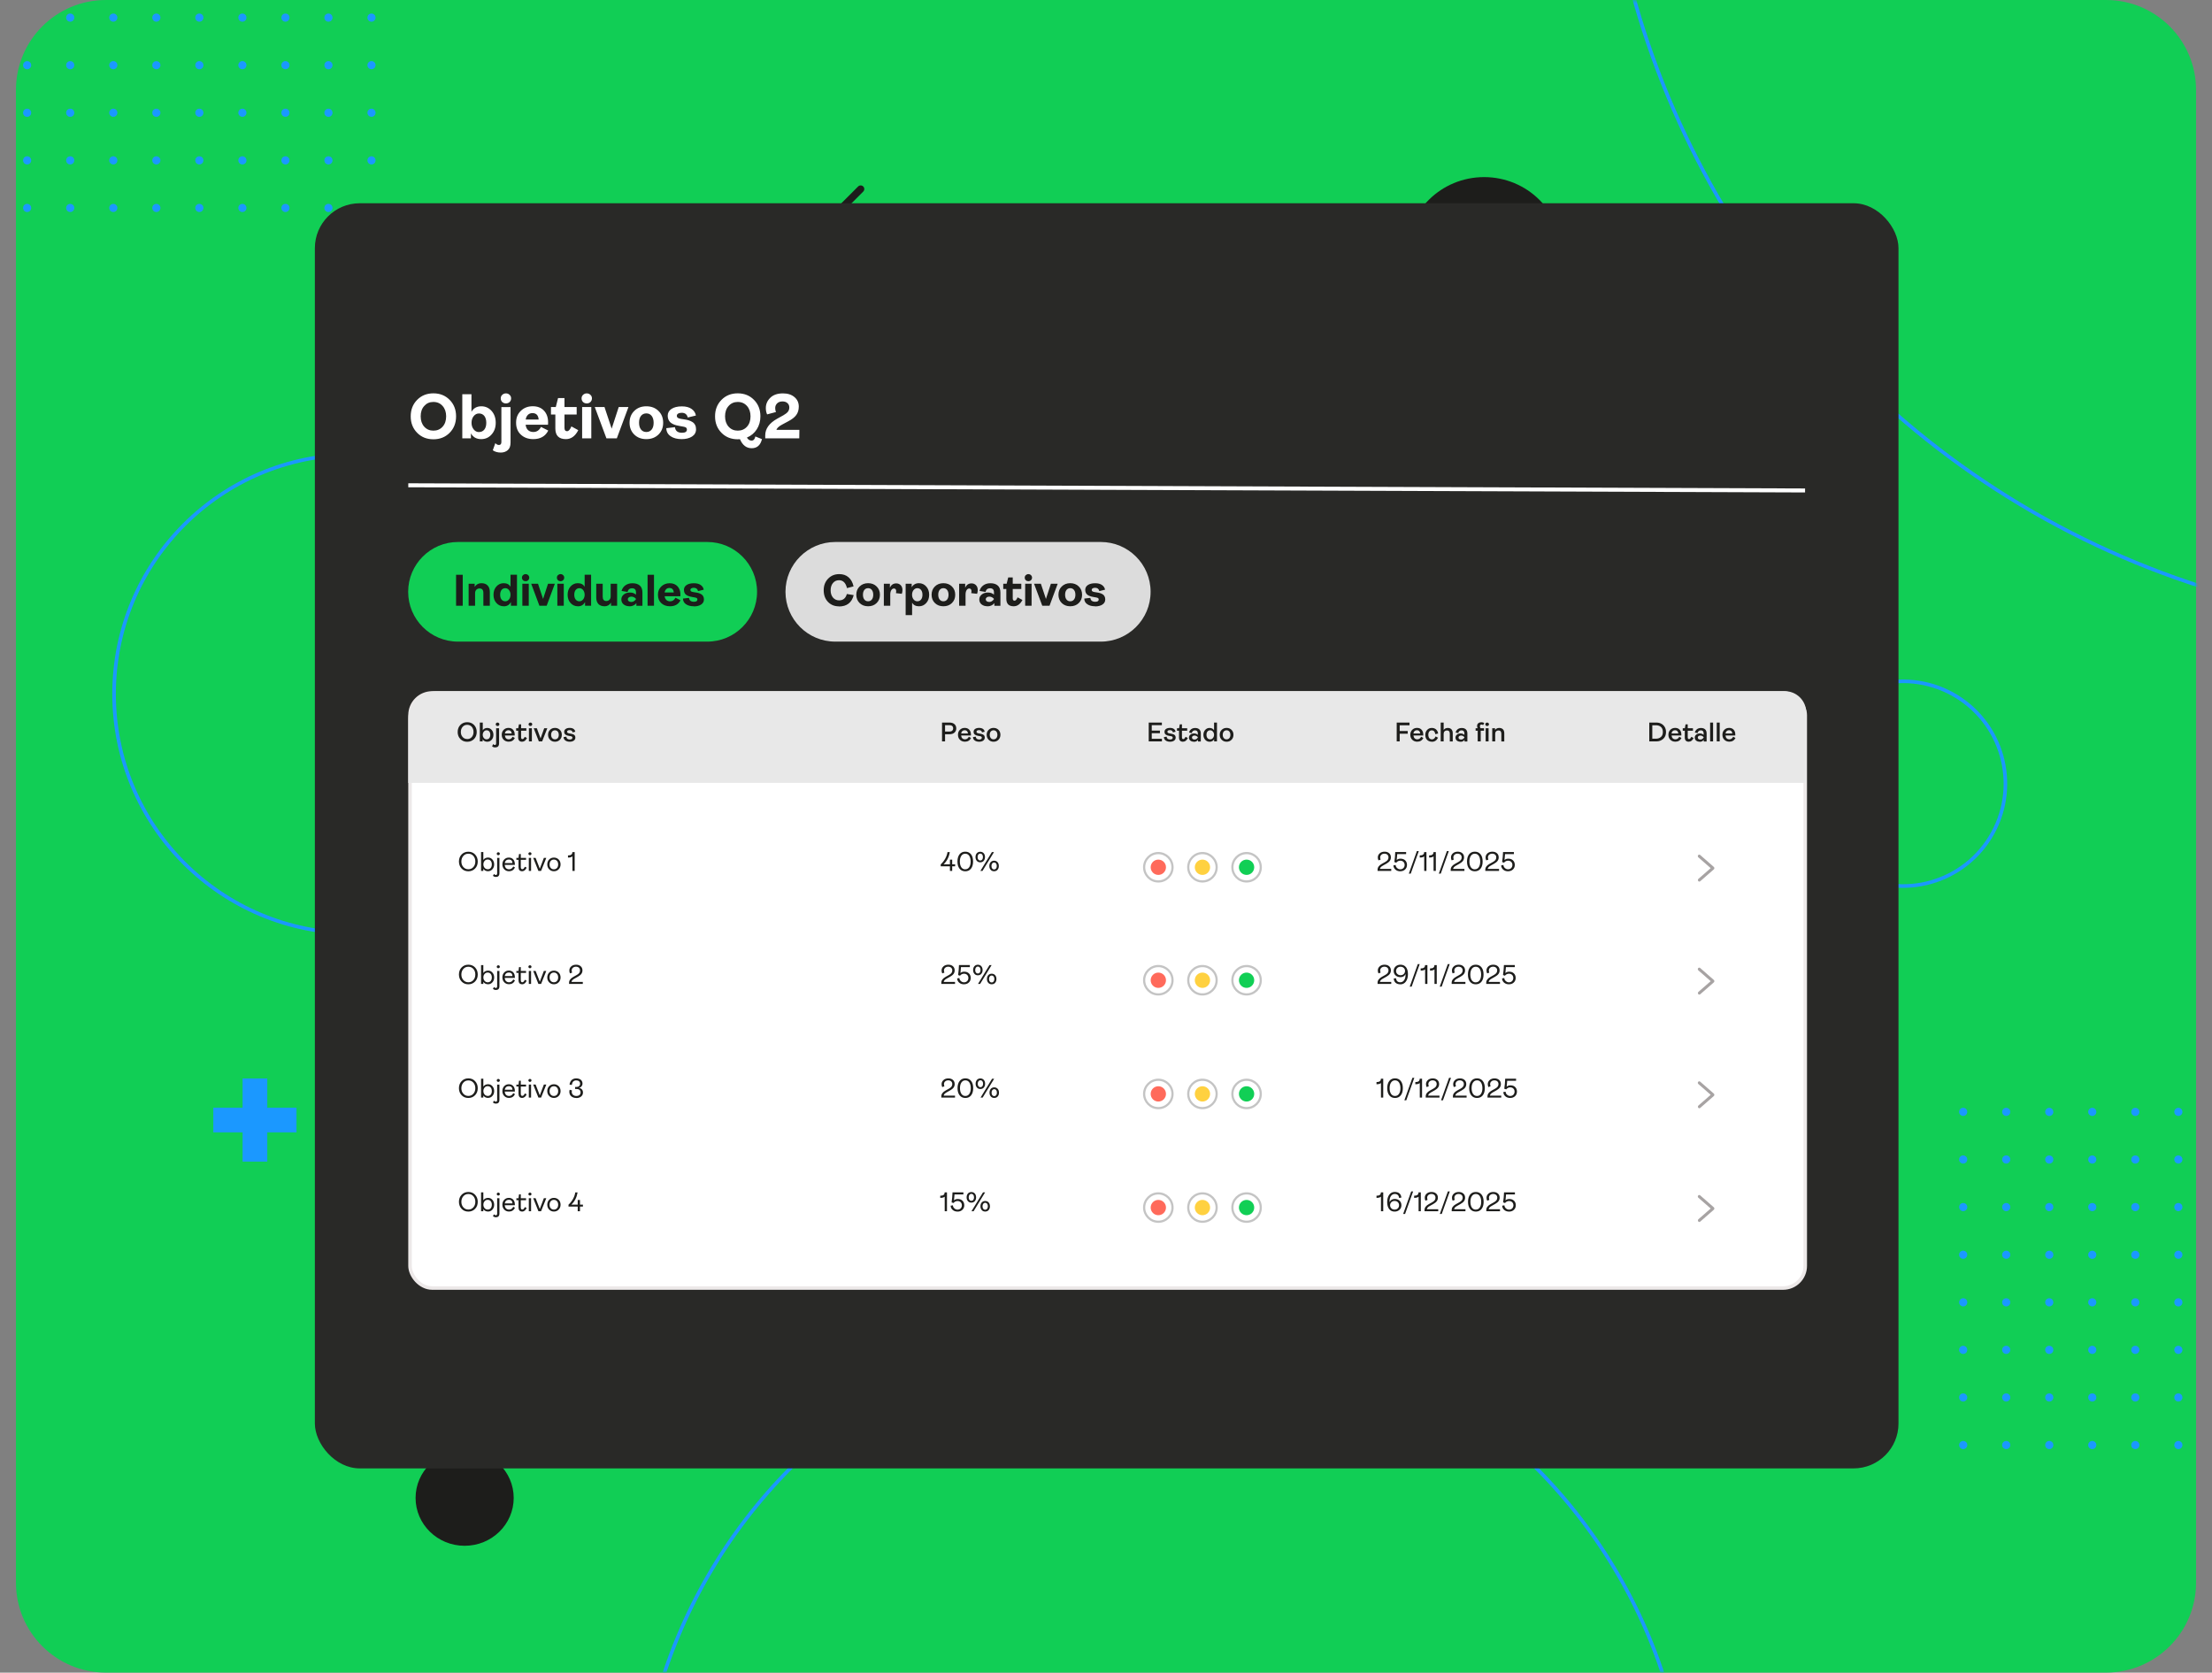 <svg xmlns="http://www.w3.org/2000/svg" xmlns:xlink="http://www.w3.org/1999/xlink" id="Layer_2" data-name="Layer 2" viewBox="0 0 555 419.71"><rect x="0" y="0" width="555" height="419.71" fill="#808080" stroke="none"/><defs><style>      .cls-1, .cls-2 {        stroke-width: .9px;      }      .cls-1, .cls-2, .cls-3, .cls-4, .cls-5, .cls-6, .cls-7, .cls-8 {        fill: none;      }      .cls-1, .cls-2, .cls-7 {        stroke: #1b98ff;      }      .cls-2, .cls-3, .cls-5, .cls-7 {        stroke-miterlimit: 10;      }      .cls-3 {        stroke: #1d1d1b;      }      .cls-3, .cls-5, .cls-7 {        stroke-linecap: round;        stroke-width: 1.81px;      }      .cls-9 {        fill: #11ce55;      }      .cls-10, .cls-11 {        fill: #fff;      }      .cls-12 {        mask: url(#mask);      }      .cls-13 {        fill: #a7a3a3;      }      .cls-14 {        fill: #292927;      }      .cls-15 {        fill: #ffd140;      }      .cls-5, .cls-8 {        stroke: #fff;      }      .cls-6 {        stroke: #c4c4c4;        stroke-width: .55px;      }      .cls-11 {        stroke: #ede9e9;        stroke-width: .89px;      }      .cls-16 {        fill: #1d1d1b;      }      .cls-8 {        stroke-miterlimit: 4;        stroke-width: 1px;      }      .cls-17 {        fill: #11cf55;      }      .cls-18 {        fill: #dcdcdc;      }      .cls-19 {        fill: #ff6a5b;      }      .cls-20 {        clip-path: url(#clippath);      }      .cls-21 {        fill: #d9d9d9;      }      .cls-22 {        fill: #1b98ff;      }      .cls-23 {        fill: #e8e8e8;      }    </style><clipPath id="clippath"><rect class="cls-4" width="555" height="419.71"></rect></clipPath><mask id="mask" x="4" y="-275.61" width="831.01" height="869.44" maskUnits="userSpaceOnUse"><g id="mask0_1544_10558" data-name="mask0 1544 10558"><rect class="cls-21" x="4" width="547" height="419.71" rx="22.58" ry="22.58"></rect></g></mask></defs><g id="Layer_1-2" data-name="Layer 1"><g class="cls-20"><g><path class="cls-9" d="M528.41,0H26.58C14.11,0,4,10.11,4,22.58v374.54c0,12.47,10.11,22.58,22.58,22.58h501.83c12.47,0,22.59-10.11,22.59-22.58V22.58c0-12.47-10.11-22.58-22.59-22.58Z"></path><g class="cls-12"><g><path class="cls-2" d="M498.62,211.23c8.06-11.68,5.12-27.67-6.57-35.73-11.68-8.05-27.69-5.11-35.75,6.56-8.06,11.68-5.12,27.67,6.57,35.73,11.68,8.05,27.69,5.12,35.75-6.56Z"></path><path class="cls-22" d="M116.1,159.35c.56,0,1.02-.46,1.02-1.02s-.46-1.02-1.02-1.02-1.02.46-1.02,1.02.46,1.02,1.02,1.02Z"></path><path class="cls-22" d="M127.91,158.33c0,.56-.45,1.02-1.02,1.02s-1.02-.45-1.02-1.02.45-1.02,1.02-1.02,1.02.45,1.02,1.02Z"></path><path class="cls-22" d="M138.7,158.33c0,.56-.45,1.02-1.02,1.02s-1.02-.45-1.02-1.02.45-1.02,1.02-1.02,1.02.45,1.02,1.02Z"></path><path class="cls-22" d="M148.48,159.35c.56,0,1.02-.46,1.02-1.02s-.46-1.02-1.02-1.02-1.02.46-1.02,1.02.46,1.02,1.02,1.02Z"></path><path class="cls-10" d="M159.28,159.35c.56,0,1.02-.46,1.02-1.02s-.46-1.02-1.02-1.02-1.02.46-1.02,1.02.46,1.02,1.02,1.02Z"></path><path class="cls-22" d="M171.1,158.33c0,.56-.45,1.02-1.02,1.02s-1.02-.45-1.02-1.02.45-1.02,1.02-1.02,1.02.45,1.02,1.02Z"></path><path class="cls-22" d="M180.88,159.35c.56,0,1.02-.46,1.02-1.02s-.46-1.02-1.02-1.02-1.02.46-1.02,1.02.46,1.02,1.02,1.02Z"></path><path class="cls-10" d="M117.12,170.27c0,.56-.45,1.02-1.02,1.02s-1.02-.45-1.02-1.02.45-1.02,1.02-1.02,1.02.45,1.02,1.02Z"></path><path class="cls-22" d="M127.91,170.27c0,.56-.45,1.02-1.02,1.02s-1.02-.45-1.02-1.02.45-1.02,1.02-1.02,1.02.45,1.02,1.02Z"></path><path class="cls-22" d="M138.7,170.27c0,.56-.45,1.02-1.02,1.02s-1.02-.45-1.02-1.02.45-1.02,1.02-1.02,1.02.45,1.02,1.02Z"></path><path class="cls-22" d="M149.51,170.27c0,.56-.45,1.02-1.02,1.02s-1.02-.45-1.02-1.02.45-1.02,1.02-1.02,1.02.45,1.02,1.02Z"></path><path class="cls-22" d="M160.3,170.27c0,.56-.45,1.02-1.02,1.02s-1.02-.45-1.02-1.02.45-1.02,1.02-1.02,1.02.45,1.02,1.02Z"></path><path class="cls-22" d="M171.1,170.27c0,.56-.45,1.02-1.02,1.02s-1.02-.45-1.02-1.02.45-1.02,1.02-1.02,1.02.45,1.02,1.02Z"></path><path class="cls-22" d="M181.9,170.27c0,.56-.45,1.02-1.02,1.02s-1.02-.45-1.02-1.02.45-1.02,1.02-1.02,1.02.45,1.02,1.02Z"></path><path class="cls-22" d="M116.1,183.22c.56,0,1.02-.46,1.02-1.02s-.46-1.02-1.02-1.02-1.02.45-1.02,1.02.46,1.02,1.02,1.02Z"></path><path class="cls-22" d="M127.91,182.2c0,.56-.45,1.02-1.02,1.02s-1.02-.45-1.02-1.02.45-1.02,1.02-1.02,1.02.45,1.02,1.02Z"></path><path class="cls-10" d="M138.7,182.2c0,.56-.45,1.02-1.02,1.02s-1.02-.45-1.02-1.02.45-1.02,1.02-1.02,1.02.45,1.02,1.02Z"></path><path class="cls-22" d="M148.48,183.22c.56,0,1.02-.46,1.02-1.02s-.46-1.02-1.02-1.02-1.02.45-1.02,1.02.46,1.02,1.02,1.02Z"></path><path class="cls-22" d="M159.28,183.22c.56,0,1.02-.46,1.02-1.02s-.46-1.02-1.02-1.02-1.02.45-1.02,1.02.46,1.02,1.02,1.02Z"></path><path class="cls-22" d="M171.1,182.2c0,.56-.45,1.02-1.02,1.02s-1.02-.45-1.02-1.02.45-1.02,1.02-1.02,1.02.45,1.02,1.02Z"></path><path class="cls-22" d="M180.88,183.22c.56,0,1.02-.46,1.02-1.02s-.46-1.02-1.02-1.02-1.02.45-1.02,1.02.46,1.02,1.02,1.02Z"></path><path class="cls-22" d="M117.12,194.16c0,.56-.45,1.02-1.02,1.02s-1.02-.45-1.02-1.02.45-1.02,1.02-1.02,1.02.45,1.02,1.02Z"></path><path class="cls-22" d="M127.91,194.16c0,.56-.45,1.02-1.02,1.02s-1.02-.45-1.02-1.02.45-1.02,1.02-1.02,1.02.45,1.02,1.02Z"></path><path class="cls-22" d="M138.7,194.16c0,.56-.45,1.02-1.02,1.02s-1.02-.45-1.02-1.02.45-1.02,1.02-1.02,1.02.45,1.02,1.02Z"></path><path class="cls-22" d="M149.51,194.16c0,.56-.45,1.02-1.02,1.02s-1.02-.45-1.02-1.02.45-1.02,1.02-1.02,1.02.45,1.02,1.02Z"></path><path class="cls-10" d="M160.3,194.16c0,.56-.45,1.02-1.02,1.02s-1.02-.45-1.02-1.02.45-1.02,1.02-1.02,1.02.45,1.02,1.02Z"></path><path class="cls-22" d="M171.1,194.16c0,.56-.45,1.02-1.02,1.02s-1.02-.45-1.02-1.02.45-1.02,1.02-1.02,1.02.45,1.02,1.02Z"></path><path class="cls-22" d="M181.9,194.16c0,.56-.45,1.02-1.02,1.02s-1.02-.45-1.02-1.02.45-1.02,1.02-1.02,1.02.45,1.02,1.02Z"></path><path class="cls-22" d="M116.1,207.12c.56,0,1.02-.46,1.02-1.02s-.46-1.02-1.02-1.02-1.02.46-1.02,1.02.46,1.02,1.02,1.02Z"></path><path class="cls-22" d="M127.91,206.1c0,.56-.45,1.02-1.02,1.02s-1.02-.45-1.02-1.02.45-1.02,1.02-1.02,1.02.45,1.02,1.02Z"></path><path class="cls-22" d="M138.7,206.1c0,.56-.45,1.02-1.02,1.02s-1.02-.45-1.02-1.02.45-1.02,1.02-1.02,1.02.45,1.02,1.02Z"></path><path class="cls-22" d="M148.48,207.12c.56,0,1.02-.46,1.02-1.02s-.46-1.02-1.02-1.02-1.02.46-1.02,1.02.46,1.02,1.02,1.02Z"></path><path class="cls-22" d="M159.28,207.12c.56,0,1.02-.46,1.02-1.02s-.46-1.02-1.02-1.02-1.02.46-1.02,1.02.46,1.02,1.02,1.02Z"></path><path class="cls-22" d="M171.1,206.1c0,.56-.45,1.02-1.02,1.02s-1.02-.45-1.02-1.02.45-1.02,1.02-1.02,1.02.45,1.02,1.02Z"></path><path class="cls-22" d="M180.88,207.12c.56,0,1.02-.46,1.02-1.02s-.46-1.02-1.02-1.02-1.02.46-1.02,1.02.46,1.02,1.02,1.02Z"></path><path class="cls-22" d="M116.1,219.05c.56,0,1.02-.46,1.02-1.02s-.46-1.02-1.02-1.02-1.02.45-1.02,1.02.46,1.02,1.02,1.02Z"></path><path class="cls-22" d="M127.91,218.04c0,.56-.45,1.02-1.02,1.02s-1.02-.45-1.02-1.02.45-1.02,1.02-1.02,1.02.45,1.02,1.02Z"></path><path class="cls-22" d="M138.7,218.04c0,.56-.45,1.02-1.02,1.02s-1.02-.45-1.02-1.02.45-1.02,1.02-1.02,1.02.45,1.02,1.02Z"></path><path class="cls-10" d="M148.48,219.05c.56,0,1.02-.46,1.02-1.02s-.46-1.02-1.02-1.02-1.02.45-1.02,1.02.46,1.02,1.02,1.02Z"></path><path class="cls-22" d="M159.28,219.05c.56,0,1.02-.46,1.02-1.02s-.46-1.02-1.02-1.02-1.02.45-1.02,1.02.46,1.02,1.02,1.02Z"></path><path class="cls-22" d="M171.1,218.04c0,.56-.45,1.02-1.02,1.02s-1.02-.45-1.02-1.02.45-1.02,1.02-1.02,1.02.45,1.02,1.02Z"></path><path class="cls-22" d="M180.88,219.05c.56,0,1.02-.46,1.02-1.02s-.46-1.02-1.02-1.02-1.02.45-1.02,1.02.46,1.02,1.02,1.02Z"></path><path class="cls-22" d="M117.12,229.97c0,.56-.45,1.02-1.02,1.02s-1.02-.45-1.02-1.02.45-1.02,1.02-1.02,1.02.45,1.02,1.02Z"></path><path class="cls-22" d="M127.91,229.97c0,.56-.45,1.02-1.02,1.02s-1.02-.45-1.02-1.02.45-1.02,1.02-1.02,1.02.45,1.02,1.02Z"></path><path class="cls-22" d="M138.7,229.97c0,.56-.45,1.02-1.02,1.02s-1.02-.45-1.02-1.02.45-1.02,1.02-1.02,1.02.45,1.02,1.02Z"></path><path class="cls-22" d="M149.51,229.97c0,.56-.45,1.02-1.02,1.02s-1.02-.45-1.02-1.02.45-1.02,1.02-1.02,1.02.45,1.02,1.02Z"></path><path class="cls-22" d="M160.3,229.97c0,.56-.45,1.02-1.02,1.02s-1.02-.45-1.02-1.02.45-1.02,1.02-1.02,1.02.45,1.02,1.02Z"></path><path class="cls-10" d="M171.1,229.97c0,.56-.45,1.02-1.02,1.02s-1.02-.45-1.02-1.02.45-1.02,1.02-1.02,1.02.45,1.02,1.02Z"></path><path class="cls-22" d="M181.9,229.97c0,.56-.45,1.02-1.02,1.02s-1.02-.45-1.02-1.02.45-1.02,1.02-1.02,1.02.45,1.02,1.02Z"></path><path class="cls-22" d="M116.1,242.93c.56,0,1.02-.46,1.02-1.02s-.46-1.02-1.02-1.02-1.02.46-1.02,1.02.46,1.02,1.02,1.02Z"></path><path class="cls-10" d="M127.91,241.92c0,.56-.45,1.02-1.02,1.02s-1.02-.45-1.02-1.02.45-1.02,1.02-1.02,1.02.45,1.02,1.02Z"></path><path class="cls-22" d="M138.7,241.92c0,.56-.45,1.02-1.02,1.02s-1.02-.45-1.02-1.02.45-1.02,1.02-1.02,1.02.45,1.02,1.02Z"></path><path class="cls-22" d="M148.48,242.93c.56,0,1.02-.46,1.02-1.02s-.46-1.02-1.02-1.02-1.02.46-1.02,1.02.46,1.02,1.02,1.02Z"></path><path class="cls-22" d="M159.28,242.93c.56,0,1.02-.46,1.02-1.02s-.46-1.02-1.02-1.02-1.02.46-1.02,1.02.46,1.02,1.02,1.02Z"></path><path class="cls-22" d="M171.1,241.92c0,.56-.45,1.02-1.02,1.02s-1.02-.45-1.02-1.02.45-1.02,1.02-1.02,1.02.45,1.02,1.02Z"></path><path class="cls-22" d="M180.88,242.93c.56,0,1.02-.46,1.02-1.02s-.46-1.02-1.02-1.02-1.02.46-1.02,1.02.46,1.02,1.02,1.02Z"></path><path class="cls-22" d="M29.45,4.42c0,.56-.45,1.02-1.02,1.02s-1.02-.45-1.02-1.02.45-1.02,1.02-1.02,1.02.45,1.02,1.02Z"></path><path class="cls-22" d="M40.25,4.42c0,.56-.45,1.02-1.02,1.02s-1.02-.45-1.02-1.02.45-1.02,1.02-1.02,1.02.45,1.02,1.02Z"></path><path class="cls-22" d="M18.64,4.42c0,.56-.45,1.02-1.02,1.02s-1.02-.45-1.02-1.02.45-1.02,1.02-1.02,1.02.45,1.02,1.02Z"></path><path class="cls-22" d="M7.83,4.42c0,.56-.45,1.02-1.02,1.02s-1.02-.45-1.02-1.02.45-1.02,1.02-1.02,1.02.45,1.02,1.02Z"></path><path class="cls-22" d="M51.04,4.42c0,.56-.45,1.02-1.02,1.02s-1.02-.45-1.02-1.02.45-1.02,1.02-1.02,1.02.45,1.02,1.02Z"></path><path class="cls-22" d="M61.84,4.42c0,.56-.45,1.02-1.02,1.02s-1.02-.45-1.02-1.02.45-1.02,1.02-1.02,1.02.45,1.02,1.02Z"></path><path class="cls-22" d="M72.64,4.42c0,.56-.45,1.02-1.02,1.02s-1.02-.45-1.02-1.02.45-1.02,1.02-1.02,1.02.45,1.02,1.02Z"></path><path class="cls-22" d="M83.43,4.42c0,.56-.45,1.02-1.02,1.02s-1.02-.45-1.02-1.02.45-1.02,1.02-1.02,1.02.45,1.02,1.02Z"></path><path class="cls-22" d="M94.23,4.42c0,.56-.45,1.02-1.02,1.02s-1.02-.45-1.02-1.02.45-1.02,1.02-1.02,1.02.45,1.02,1.02Z"></path><path class="cls-22" d="M28.43,17.37c.56,0,1.02-.45,1.02-1.02s-.46-1.02-1.02-1.02-1.02.45-1.02,1.02.46,1.02,1.02,1.02Z"></path><path class="cls-22" d="M40.25,16.36c0,.56-.45,1.02-1.02,1.02s-1.02-.45-1.02-1.02.45-1.02,1.02-1.02,1.02.45,1.02,1.02Z"></path><path class="cls-22" d="M18.64,16.36c0,.56-.45,1.02-1.02,1.02s-1.02-.45-1.02-1.02.45-1.02,1.02-1.02,1.02.45,1.02,1.02Z"></path><path class="cls-22" d="M7.83,16.36c0,.56-.45,1.02-1.02,1.02s-1.02-.45-1.02-1.02.45-1.02,1.02-1.02,1.02.45,1.02,1.02Z"></path><path class="cls-22" d="M51.04,16.36c0,.56-.45,1.02-1.02,1.02s-1.02-.45-1.02-1.02.45-1.02,1.02-1.02,1.02.45,1.02,1.02Z"></path><path class="cls-22" d="M60.82,17.37c.56,0,1.02-.45,1.02-1.02s-.46-1.02-1.02-1.02-1.02.45-1.02,1.02.46,1.02,1.02,1.02Z"></path><path class="cls-22" d="M71.62,17.37c.56,0,1.02-.45,1.02-1.02s-.46-1.02-1.02-1.02-1.02.45-1.02,1.02.46,1.02,1.02,1.02Z"></path><path class="cls-22" d="M83.43,16.36c0,.56-.45,1.02-1.02,1.02s-1.02-.45-1.02-1.02.45-1.02,1.02-1.02,1.02.45,1.02,1.02Z"></path><path class="cls-22" d="M93.21,17.37c.56,0,1.02-.45,1.02-1.02s-.46-1.02-1.02-1.02-1.02.45-1.02,1.02.46,1.02,1.02,1.02Z"></path><path class="cls-22" d="M28.43,29.31c.56,0,1.02-.45,1.02-1.02s-.46-1.02-1.02-1.02-1.02.45-1.02,1.02.46,1.02,1.02,1.02Z"></path><path class="cls-22" d="M40.25,28.3c0,.56-.45,1.02-1.02,1.02s-1.02-.45-1.02-1.02.45-1.02,1.02-1.02,1.02.45,1.02,1.02Z"></path><path class="cls-22" d="M18.64,28.3c0,.56-.45,1.02-1.02,1.02s-1.02-.45-1.02-1.02.45-1.02,1.02-1.02,1.02.45,1.02,1.02Z"></path><path class="cls-22" d="M7.83,28.3c0,.56-.45,1.02-1.02,1.02s-1.02-.45-1.02-1.02.45-1.02,1.02-1.02,1.02.45,1.02,1.02Z"></path><path class="cls-22" d="M51.04,28.3c0,.56-.45,1.02-1.02,1.02s-1.02-.45-1.02-1.02.45-1.02,1.02-1.02,1.02.45,1.02,1.02Z"></path><path class="cls-22" d="M60.82,29.31c.56,0,1.02-.45,1.02-1.02s-.46-1.02-1.02-1.02-1.02.45-1.02,1.02.46,1.02,1.02,1.02Z"></path><path class="cls-22" d="M71.62,29.31c.56,0,1.02-.45,1.02-1.02s-.46-1.02-1.02-1.02-1.02.45-1.02,1.02.46,1.02,1.02,1.02Z"></path><path class="cls-22" d="M83.43,28.3c0,.56-.45,1.02-1.02,1.02s-1.02-.45-1.02-1.02.45-1.02,1.02-1.02,1.02.45,1.02,1.02Z"></path><path class="cls-22" d="M93.21,29.31c.56,0,1.02-.45,1.02-1.02s-.46-1.02-1.02-1.02-1.02.45-1.02,1.02.46,1.02,1.02,1.02Z"></path><path class="cls-22" d="M29.45,40.24c0,.56-.45,1.02-1.02,1.02s-1.02-.45-1.02-1.02.45-1.02,1.02-1.02,1.02.45,1.02,1.02Z"></path><path class="cls-22" d="M40.25,40.24c0,.56-.45,1.02-1.02,1.02s-1.02-.45-1.02-1.02.45-1.02,1.02-1.02,1.02.45,1.02,1.02Z"></path><path class="cls-22" d="M18.64,40.24c0,.56-.45,1.02-1.02,1.02s-1.02-.45-1.02-1.02.45-1.02,1.02-1.02,1.02.45,1.02,1.02Z"></path><path class="cls-22" d="M7.83,40.24c0,.56-.45,1.02-1.02,1.02s-1.02-.45-1.02-1.02.45-1.02,1.02-1.02,1.02.45,1.02,1.02Z"></path><path class="cls-22" d="M51.04,40.24c0,.56-.45,1.02-1.02,1.02s-1.02-.45-1.02-1.02.45-1.02,1.02-1.02,1.02.45,1.02,1.02Z"></path><path class="cls-22" d="M61.84,40.24c0,.56-.45,1.02-1.02,1.02s-1.02-.45-1.02-1.02.45-1.02,1.02-1.02,1.02.45,1.02,1.02Z"></path><path class="cls-22" d="M72.64,40.24c0,.56-.45,1.02-1.02,1.02s-1.02-.45-1.02-1.02.45-1.02,1.02-1.02,1.02.45,1.02,1.02Z"></path><path class="cls-22" d="M83.43,40.24c0,.56-.45,1.02-1.02,1.02s-1.02-.45-1.02-1.02.45-1.02,1.02-1.02,1.02.45,1.02,1.02Z"></path><path class="cls-22" d="M94.23,40.24c0,.56-.45,1.02-1.02,1.02s-1.02-.45-1.02-1.02.45-1.02,1.02-1.02,1.02.45,1.02,1.02Z"></path><path class="cls-22" d="M28.43,53.2c.56,0,1.02-.45,1.02-1.02s-.46-1.02-1.02-1.02-1.02.45-1.02,1.02.46,1.02,1.02,1.02Z"></path><path class="cls-22" d="M40.25,52.18c0,.56-.45,1.02-1.02,1.02s-1.02-.45-1.02-1.02.45-1.02,1.02-1.02,1.02.45,1.02,1.02Z"></path><path class="cls-22" d="M18.64,52.18c0,.56-.45,1.02-1.02,1.02s-1.02-.45-1.02-1.02.45-1.02,1.02-1.02,1.02.45,1.02,1.02Z"></path><path class="cls-22" d="M7.83,52.18c0,.56-.45,1.02-1.02,1.02s-1.02-.45-1.02-1.02.45-1.02,1.02-1.02,1.02.45,1.02,1.02Z"></path><path class="cls-22" d="M51.04,52.18c0,.56-.45,1.02-1.02,1.02s-1.02-.45-1.02-1.02.45-1.02,1.02-1.02,1.02.45,1.02,1.02Z"></path><path class="cls-22" d="M60.82,53.2c.56,0,1.02-.45,1.02-1.02s-.46-1.02-1.02-1.02-1.02.45-1.02,1.02.46,1.02,1.02,1.02Z"></path><path class="cls-22" d="M71.62,53.2c.56,0,1.02-.45,1.02-1.02s-.46-1.02-1.02-1.02-1.02.45-1.02,1.02.46,1.02,1.02,1.02Z"></path><path class="cls-22" d="M83.43,52.18c0,.56-.45,1.02-1.02,1.02s-1.02-.45-1.02-1.02.45-1.02,1.02-1.02,1.02.45,1.02,1.02Z"></path><path class="cls-22" d="M93.21,53.2c.56,0,1.02-.45,1.02-1.02s-.46-1.02-1.02-1.02-1.02.45-1.02,1.02.46,1.02,1.02,1.02Z"></path><path class="cls-22" d="M492.57,280.02c.56,0,1.02-.45,1.02-1.02s-.45-1.02-1.02-1.02-1.02.45-1.02,1.02.45,1.02,1.02,1.02Z"></path><path class="cls-22" d="M503.37,280.02c.56,0,1.02-.45,1.02-1.02s-.46-1.02-1.02-1.02-1.02.45-1.02,1.02.46,1.02,1.02,1.02Z"></path><path class="cls-22" d="M515.19,279.01c0,.56-.45,1.02-1.02,1.02s-1.02-.45-1.02-1.02.45-1.02,1.02-1.02,1.02.45,1.02,1.02Z"></path><path class="cls-22" d="M525.98,279.01c0,.56-.45,1.02-1.02,1.02s-1.02-.45-1.02-1.02.45-1.02,1.02-1.02,1.02.45,1.02,1.02Z"></path><path class="cls-22" d="M536.78,279.01c0,.56-.45,1.02-1.02,1.02s-1.02-.45-1.02-1.02.45-1.02,1.02-1.02,1.02.45,1.02,1.02Z"></path><path class="cls-22" d="M546.56,280.02c.56,0,1.02-.45,1.02-1.02s-.46-1.02-1.02-1.02-1.02.45-1.02,1.02.46,1.02,1.02,1.02Z"></path><path class="cls-22" d="M492.57,291.97c.56,0,1.02-.45,1.02-1.02s-.45-1.02-1.02-1.02-1.02.45-1.02,1.02.45,1.02,1.02,1.02Z"></path><path class="cls-22" d="M503.37,291.97c.56,0,1.02-.45,1.02-1.02s-.46-1.02-1.02-1.02-1.02.45-1.02,1.02.46,1.02,1.02,1.02Z"></path><path class="cls-22" d="M515.19,290.96c0,.56-.45,1.02-1.02,1.02s-1.02-.45-1.02-1.02.45-1.02,1.02-1.02,1.02.45,1.02,1.02Z"></path><path class="cls-22" d="M525.98,290.96c0,.56-.45,1.02-1.02,1.02s-1.02-.45-1.02-1.02.45-1.02,1.02-1.02,1.02.45,1.02,1.02Z"></path><path class="cls-22" d="M536.78,290.96c0,.56-.45,1.02-1.02,1.02s-1.02-.45-1.02-1.02.45-1.02,1.02-1.02,1.02.45,1.02,1.02Z"></path><path class="cls-22" d="M546.56,291.97c.56,0,1.02-.45,1.02-1.02s-.46-1.02-1.02-1.02-1.02.45-1.02,1.02.46,1.02,1.02,1.02Z"></path><path class="cls-22" d="M493.6,302.89c0,.56-.45,1.02-1.02,1.02s-1.02-.45-1.02-1.02.45-1.02,1.02-1.02,1.02.45,1.02,1.02Z"></path><path class="cls-22" d="M504.39,302.89c0,.56-.45,1.02-1.02,1.02s-1.02-.45-1.02-1.02.45-1.02,1.02-1.02,1.02.45,1.02,1.02Z"></path><path class="cls-22" d="M515.19,302.89c0,.56-.45,1.02-1.02,1.02s-1.02-.45-1.02-1.02.45-1.02,1.02-1.02,1.02.45,1.02,1.02Z"></path><path class="cls-22" d="M525.98,302.89c0,.56-.45,1.02-1.02,1.02s-1.02-.45-1.02-1.02.45-1.02,1.02-1.02,1.02.45,1.02,1.02Z"></path><path class="cls-22" d="M536.78,302.89c0,.56-.45,1.02-1.02,1.02s-1.02-.45-1.02-1.02.45-1.02,1.02-1.02,1.02.45,1.02,1.02Z"></path><path class="cls-22" d="M547.58,302.89c0,.56-.45,1.02-1.02,1.02s-1.02-.45-1.02-1.02.45-1.02,1.02-1.02,1.02.45,1.02,1.02Z"></path><path class="cls-22" d="M492.57,315.87c.56,0,1.02-.46,1.02-1.02s-.45-1.02-1.02-1.02-1.02.46-1.02,1.02.45,1.02,1.02,1.02Z"></path><path class="cls-22" d="M503.37,315.87c.56,0,1.02-.46,1.02-1.02s-.46-1.02-1.02-1.02-1.02.46-1.02,1.02.46,1.02,1.02,1.02Z"></path><path class="cls-22" d="M515.19,314.86c0,.56-.45,1.02-1.02,1.02s-1.02-.45-1.02-1.02.45-1.02,1.02-1.02,1.02.45,1.02,1.02Z"></path><path class="cls-22" d="M525.98,314.86c0,.56-.45,1.02-1.02,1.02s-1.02-.45-1.02-1.02.45-1.02,1.02-1.02,1.02.45,1.02,1.02Z"></path><path class="cls-22" d="M536.78,314.86c0,.56-.45,1.02-1.02,1.02s-1.02-.45-1.02-1.02.45-1.02,1.02-1.02,1.02.45,1.02,1.02Z"></path><path class="cls-22" d="M546.56,315.87c.56,0,1.02-.46,1.02-1.02s-.46-1.02-1.02-1.02-1.02.46-1.02,1.02.46,1.02,1.02,1.02Z"></path><path class="cls-22" d="M493.6,326.79c0,.56-.45,1.02-1.02,1.02s-1.02-.45-1.02-1.02.45-1.02,1.02-1.02,1.02.45,1.02,1.02Z"></path><path class="cls-22" d="M504.39,326.79c0,.56-.45,1.02-1.02,1.02s-1.02-.45-1.02-1.02.45-1.02,1.02-1.02,1.02.45,1.02,1.02Z"></path><path class="cls-22" d="M515.19,326.79c0,.56-.45,1.02-1.02,1.02s-1.02-.45-1.02-1.02.45-1.02,1.02-1.02,1.02.45,1.02,1.02Z"></path><path class="cls-22" d="M525.98,326.79c0,.56-.45,1.02-1.02,1.02s-1.02-.45-1.02-1.02.45-1.02,1.02-1.02,1.02.45,1.02,1.02Z"></path><path class="cls-22" d="M536.78,326.79c0,.56-.45,1.02-1.02,1.02s-1.02-.45-1.02-1.02.45-1.02,1.02-1.02,1.02.45,1.02,1.02Z"></path><path class="cls-22" d="M547.58,326.79c0,.56-.45,1.02-1.02,1.02s-1.02-.45-1.02-1.02.45-1.02,1.02-1.02,1.02.45,1.02,1.02Z"></path><path class="cls-22" d="M492.57,339.74c.56,0,1.02-.46,1.02-1.02s-.45-1.02-1.02-1.02-1.02.45-1.02,1.02.45,1.02,1.02,1.02Z"></path><path class="cls-22" d="M503.37,339.74c.56,0,1.02-.46,1.02-1.02s-.46-1.02-1.02-1.02-1.02.45-1.02,1.02.46,1.02,1.02,1.02Z"></path><path class="cls-22" d="M515.19,338.72c0,.56-.45,1.02-1.02,1.02s-1.02-.45-1.02-1.02.45-1.02,1.02-1.02,1.02.45,1.02,1.02Z"></path><path class="cls-22" d="M525.98,338.72c0,.56-.45,1.02-1.02,1.02s-1.02-.45-1.02-1.02.45-1.02,1.02-1.02,1.02.45,1.02,1.02Z"></path><path class="cls-22" d="M536.78,338.72c0,.56-.45,1.02-1.02,1.02s-1.02-.45-1.02-1.02.45-1.02,1.02-1.02,1.02.45,1.02,1.02Z"></path><path class="cls-22" d="M546.56,339.74c.56,0,1.02-.46,1.02-1.02s-.46-1.02-1.02-1.02-1.02.45-1.02,1.02.46,1.02,1.02,1.02Z"></path><path class="cls-22" d="M492.57,351.68c.56,0,1.02-.46,1.02-1.02s-.45-1.02-1.02-1.02-1.02.45-1.02,1.02.45,1.02,1.02,1.02Z"></path><path class="cls-22" d="M503.37,351.68c.56,0,1.02-.46,1.02-1.02s-.46-1.02-1.02-1.02-1.02.45-1.02,1.02.46,1.02,1.02,1.02Z"></path><path class="cls-22" d="M515.19,350.66c0,.56-.45,1.02-1.02,1.02s-1.02-.45-1.02-1.02.45-1.02,1.02-1.02,1.02.45,1.02,1.02Z"></path><path class="cls-22" d="M525.98,350.66c0,.56-.45,1.02-1.02,1.02s-1.02-.45-1.02-1.02.45-1.02,1.02-1.02,1.02.45,1.02,1.02Z"></path><path class="cls-22" d="M536.78,350.66c0,.56-.45,1.02-1.02,1.02s-1.02-.45-1.02-1.02.45-1.02,1.02-1.02,1.02.45,1.02,1.02Z"></path><path class="cls-22" d="M546.56,351.68c.56,0,1.02-.46,1.02-1.02s-.46-1.02-1.02-1.02-1.02.45-1.02,1.02.46,1.02,1.02,1.02Z"></path><path class="cls-22" d="M493.6,362.6c0,.56-.45,1.02-1.02,1.02s-1.02-.45-1.02-1.02.45-1.02,1.02-1.02,1.02.45,1.02,1.02Z"></path><path class="cls-22" d="M504.39,362.6c0,.56-.45,1.02-1.02,1.02s-1.02-.45-1.02-1.02.45-1.02,1.02-1.02,1.02.45,1.02,1.02Z"></path><path class="cls-22" d="M515.19,362.6c0,.56-.45,1.02-1.02,1.02s-1.02-.45-1.02-1.02.45-1.02,1.02-1.02,1.02.45,1.02,1.02Z"></path><path class="cls-22" d="M525.98,362.6c0,.56-.45,1.02-1.02,1.02s-1.02-.45-1.02-1.02.45-1.02,1.02-1.02,1.02.45,1.02,1.02Z"></path><path class="cls-22" d="M536.78,362.6c0,.56-.45,1.02-1.02,1.02s-1.02-.45-1.02-1.02.45-1.02,1.02-1.02,1.02.45,1.02,1.02Z"></path><path class="cls-22" d="M547.58,362.6c0,.56-.45,1.02-1.02,1.02s-1.02-.45-1.02-1.02.45-1.02,1.02-1.02,1.02.45,1.02,1.02Z"></path><path class="cls-10" d="M326.14,95.45c2.15,0,3.9-1.75,3.9-3.9s-1.75-3.9-3.9-3.9-3.9,1.75-3.9,3.9,1.75,3.9,3.9,3.9Z"></path><path class="cls-10" d="M190.44,347.65c2.16,0,3.9-1.75,3.9-3.9s-1.75-3.9-3.9-3.9-3.9,1.75-3.9,3.9,1.75,3.9,3.9,3.9Z"></path><path class="cls-16" d="M116.58,387.88c6.8,0,12.31-5.38,12.31-12.01s-5.51-12.01-12.31-12.01-12.31,5.38-12.31,12.01,5.51,12.01,12.31,12.01Z"></path><path class="cls-22" d="M436.62,363.26c6.8,0,12.31-5.51,12.31-12.31s-5.51-12.31-12.31-12.31-12.31,5.51-12.31,12.31,5.51,12.31,12.31,12.31Z"></path><path class="cls-16" d="M372.37,82.86c10.78,0,19.51-8.6,19.51-19.21s-8.74-19.21-19.51-19.21-19.51,8.6-19.51,19.21,8.74,19.21,19.51,19.21Z"></path><path class="cls-22" d="M67.06,270.62h-6.19v20.86h6.19v-20.86Z"></path><path class="cls-22" d="M74.39,284.15v-6.19h-20.87v6.19h20.87Z"></path><path class="cls-3" d="M215.95,47.43l-31.82,31.82"></path><path class="cls-7" d="M362.46,264.79l-32.42,32.42"></path><path class="cls-5" d="M153.51,290l-31.22,31.22"></path><path class="cls-5" d="M432.71,95.47l-31.22,31.22"></path><path class="cls-2" d="M88.66,234.17c33.16,0,60.04-26.88,60.04-60.04s-26.88-60.04-60.04-60.04-60.04,26.88-60.04,60.04,26.88,60.04,60.04,60.04Z"></path><circle class="cls-1" cx="291.91" cy="461.43" r="131.95"></circle><circle class="cls-1" cx="618.25" cy="-58.85" r="216.31"></circle></g></g></g><rect class="cls-14" x="79" y="51" width="397.34" height="317.46" rx="11.27" ry="11.27"></rect><rect class="cls-11" x="102.88" y="173.88" width="350.06" height="149.32" rx="5.56" ry="5.56"></rect><path class="cls-23" d="M102.44,180.44c0-3.87,3.13-7,7-7h338.4c2.95,0,5.35,2.39,5.35,5.35v17.67H102.44v-16.02Z"></path><path class="cls-16" d="M118.94,185.44c-.46.46-1.03.69-1.72.69s-1.26-.23-1.71-.69c-.46-.46-.68-1.05-.68-1.76s.22-1.3.68-1.77c.45-.46,1.02-.69,1.71-.69s1.26.23,1.72.69c.45.47.67,1.05.67,1.77s-.22,1.3-.67,1.76ZM117.22,185.45c.47,0,.85-.16,1.15-.5.29-.33.44-.76.44-1.28s-.15-.95-.44-1.29c-.3-.33-.68-.5-1.15-.5s-.84.16-1.14.5c-.3.33-.45.76-.45,1.29s.15.94.45,1.27c.29.33.67.5,1.14.5ZM122.25,186.12c-.52,0-.91-.2-1.15-.61v.53h-.71v-4.73h.74v1.94c.25-.4.63-.59,1.14-.59.43,0,.8.16,1.1.5.29.33.43.74.43,1.23s-.14.9-.43,1.23c-.29.33-.66.5-1.1.5ZM122.08,185.52c.58,0,.94-.44.94-1.14s-.36-1.13-.94-1.13c-.27,0-.5.11-.68.33-.18.22-.28.48-.28.8s.1.59.28.81c.18.22.42.33.68.33ZM124.84,182.18c-.27,0-.46-.18-.46-.43s.19-.44.46-.44c.25,0,.46.19.46.44s-.21.43-.46.43ZM124.28,187.55c-.33,0-.6-.09-.81-.27l.27-.58c.13.16.27.23.43.23.2,0,.31-.13.31-.4v-3.8h.74v3.81c0,.71-.39,1-.93,1ZM128.6,184.86l.58.32c-.31.62-.83.93-1.55.93-.5,0-.92-.16-1.25-.48-.33-.32-.49-.74-.49-1.25s.16-.93.48-1.25c.32-.32.72-.48,1.21-.48s.87.15,1.14.46c.28.31.42.71.42,1.22,0,.12,0,.18,0,.22h-2.46c.05.6.4.97.97.97.42,0,.73-.22.96-.65ZM127.56,183.23c-.48,0-.82.31-.88.82h1.71c-.05-.52-.33-.82-.82-.82ZM131.02,186.12c-.67,0-1.01-.36-1.01-1.09v-1.68h-.51v-.62h.53l.17-.97h.55v.97h1.31v.62h-1.31v1.65c0,.31.11.46.33.46.21,0,.4-.19.57-.57l.57.29c-.28.62-.68.93-1.2.93ZM133.08,182.18c-.26,0-.46-.18-.46-.43s.19-.44.46-.44.46.19.46.44-.21.43-.46.43ZM133.45,186.04h-.74v-3.3h.74v3.3ZM136.04,186.04h-.84l-1.29-3.3h.79l.93,2.55.91-2.55h.78l-1.29,3.3ZM140.47,185.63c-.33.33-.74.49-1.23.49s-.9-.16-1.23-.49c-.33-.33-.5-.74-.5-1.25s.16-.92.5-1.25c.33-.32.74-.48,1.23-.48s.9.16,1.23.48c.33.33.49.74.49,1.25s-.16.92-.49,1.25ZM138.55,185.21c.17.21.4.31.69.31s.52-.1.7-.31c.17-.2.26-.48.26-.83,0-.69-.39-1.13-.96-1.13s-.96.43-.96,1.13c0,.35.09.63.27.83ZM142.96,186.12c-.45,0-.82-.1-1.11-.31-.29-.2-.44-.48-.44-.86l.69-.1c.04.47.33.71.88.71.38,0,.64-.16.64-.45,0-.24-.14-.33-.5-.4l-.38-.06c-.35-.06-.57-.13-.81-.28-.25-.15-.37-.4-.37-.75,0-.59.53-.97,1.38-.97s1.3.39,1.4.96l-.66.16c-.09-.37-.34-.56-.76-.56s-.63.15-.63.4.14.35.55.42l.38.07c.71.12,1.14.35,1.14.99s-.57,1.03-1.41,1.03Z"></path><path class="cls-16" d="M237.12,186.04h-.76v-4.73h1.88c1.03,0,1.69.56,1.69,1.46,0,.46-.16.81-.46,1.07-.31.27-.72.4-1.23.4h-1.12v1.8ZM237.12,181.96v1.61h1.08c.6,0,.95-.29.95-.81s-.34-.8-.95-.8h-1.08ZM243.07,184.86l.58.32c-.31.62-.83.93-1.55.93-.5,0-.92-.16-1.25-.48-.33-.32-.49-.74-.49-1.25s.16-.93.48-1.25.72-.48,1.21-.48.86.15,1.14.46c.28.31.42.71.42,1.22,0,.12,0,.18,0,.22h-2.46c.05.6.4.97.97.97.41,0,.74-.22.96-.65ZM242.04,183.23c-.48,0-.82.31-.88.82h1.71c-.05-.52-.33-.82-.82-.82ZM245.68,186.12c-.45,0-.82-.1-1.11-.31-.29-.2-.44-.48-.44-.86l.69-.1c.04.47.33.71.88.71.38,0,.64-.16.64-.45,0-.24-.14-.33-.5-.4l-.38-.06c-.35-.06-.57-.13-.81-.28-.24-.15-.37-.4-.37-.75,0-.59.53-.97,1.38-.97s1.3.39,1.4.96l-.66.16c-.09-.37-.34-.56-.76-.56s-.63.15-.63.4.14.35.55.42l.38.07c.71.12,1.14.35,1.14.99s-.57,1.03-1.41,1.03ZM250.52,185.63c-.33.33-.74.49-1.23.49s-.91-.16-1.23-.49c-.33-.33-.5-.74-.5-1.25s.16-.92.5-1.25c.33-.32.74-.48,1.23-.48s.9.16,1.23.48c.33.33.49.74.49,1.25s-.16.92-.49,1.25ZM248.6,185.21c.17.21.4.31.69.31s.52-.1.7-.31c.17-.2.26-.48.26-.83,0-.69-.39-1.13-.96-1.13s-.96.43-.96,1.13c0,.35.09.63.27.83Z"></path><path class="cls-16" d="M351.2,186.04h-.76v-4.73h3.21v.68h-2.46v1.44h2.01v.68h-2.01v1.93ZM356.55,184.86l.58.32c-.31.62-.83.93-1.54.93-.5,0-.92-.16-1.25-.48-.33-.32-.49-.74-.49-1.25s.16-.93.48-1.25c.32-.32.72-.48,1.21-.48s.86.15,1.14.46c.28.31.42.71.42,1.22,0,.12,0,.18,0,.22h-2.46c.05.6.4.97.97.97.42,0,.74-.22.96-.65ZM355.51,183.23c-.48,0-.82.31-.88.82h1.71c-.05-.52-.33-.82-.82-.82ZM359.29,186.12c-.5,0-.91-.16-1.22-.46-.31-.31-.46-.73-.46-1.27,0-.5.16-.9.47-1.24.31-.33.69-.49,1.16-.49.82,0,1.44.47,1.59,1.39l-.69.18c-.12-.65-.42-.97-.88-.97-.55,0-.89.43-.89,1.13s.35,1.14.92,1.14c.4,0,.7-.25.91-.74l.61.32c-.33.68-.85,1.02-1.52,1.02ZM362.22,186.04h-.74v-4.73h.74v1.87c.23-.35.58-.52,1.04-.52.79,0,1.24.49,1.24,1.33v2.06h-.74v-1.95c0-.54-.24-.81-.72-.81s-.82.31-.82.83v1.93ZM366.46,186.12c-.76,0-1.27-.41-1.27-1.04,0-.29.12-.54.37-.74.24-.2.55-.3.91-.3s.69.12.95.36v-.4c0-.47-.25-.74-.69-.74s-.73.23-.84.69l-.67-.14c.18-.71.74-1.14,1.54-1.14.87,0,1.41.47,1.41,1.35v2.04h-.71v-.42c-.24.33-.57.5-.99.5ZM366.59,185.57c.33,0,.61-.16.83-.49v-.1c-.22-.27-.5-.41-.83-.41-.38,0-.64.2-.64.5s.25.5.64.5ZM371.5,186.04h-.74v-2.68h-.52v-.62h.5c-.09-.2-.13-.39-.13-.59,0-.29.1-.51.31-.68.2-.16.46-.24.75-.24.33,0,.58.08.74.24l-.31.49c-.11-.11-.24-.16-.39-.16-.22,0-.39.16-.39.43,0,.14.05.31.15.51h.88v.62h-.83v2.68ZM373.13,182.18c-.27,0-.46-.18-.46-.43s.19-.44.46-.44.46.19.46.44-.2.43-.46.43ZM373.49,186.04h-.73v-3.3h.73v3.3ZM375.15,186.04h-.74v-3.3h.71v.44c.23-.35.58-.52,1.04-.52.81,0,1.27.49,1.27,1.33v2.06h-.74v-1.95c0-.54-.24-.81-.72-.81s-.82.31-.82.83v1.93Z"></path><path class="cls-16" d="M415.58,186.04h-1.77v-4.73h1.77c.86,0,1.61.34,2.08,1.07.23.37.35.8.35,1.3,0,.74-.24,1.31-.71,1.73-.48.42-1.05.63-1.72.63ZM414.57,181.99v3.37h.91c.5,0,.91-.14,1.24-.42.33-.27.5-.69.5-1.27,0-1.23-.84-1.68-1.74-1.68h-.91ZM421.31,184.86l.58.32c-.31.62-.83.93-1.54.93-.5,0-.92-.16-1.25-.48-.33-.32-.49-.74-.49-1.25s.16-.93.48-1.25c.32-.32.72-.48,1.21-.48s.86.15,1.14.46c.28.31.42.71.42,1.22,0,.12,0,.18,0,.22h-2.46c.05.6.4.97.97.97.42,0,.74-.22.96-.65ZM420.27,183.23c-.48,0-.82.31-.88.82h1.71c-.05-.52-.33-.82-.82-.82ZM423.74,186.12c-.67,0-1.02-.36-1.02-1.09v-1.68h-.51v-.62h.53l.17-.97h.55v.97h1.31v.62h-1.31v1.65c0,.31.11.46.33.46.21,0,.39-.19.57-.57l.57.29c-.28.62-.68.93-1.2.93ZM426.49,186.12c-.76,0-1.27-.41-1.27-1.04,0-.29.12-.54.37-.74.24-.2.55-.3.91-.3s.7.12.95.36v-.4c0-.47-.25-.74-.69-.74s-.73.23-.84.69l-.67-.14c.18-.71.74-1.14,1.54-1.14.87,0,1.41.47,1.41,1.35v2.04h-.72v-.42c-.24.33-.57.5-.99.5ZM426.62,185.57c.33,0,.61-.16.83-.49v-.1c-.22-.27-.5-.41-.83-.41-.38,0-.64.2-.64.5s.25.5.64.5ZM429.82,186.04h-.74v-4.73h.74v4.73ZM431.48,186.04h-.74v-4.73h.74v4.73ZM434.86,184.86l.58.32c-.31.62-.83.93-1.54.93-.5,0-.92-.16-1.25-.48-.33-.32-.49-.74-.49-1.25s.16-.93.48-1.25c.32-.32.72-.48,1.2-.48s.86.15,1.14.46c.28.31.41.71.41,1.22,0,.12,0,.18,0,.22h-2.46c.05.6.4.97.97.97.42,0,.74-.22.96-.65ZM433.83,183.23c-.48,0-.82.31-.89.82h1.71c-.05-.52-.33-.82-.82-.82Z"></path><path class="cls-16" d="M291.53,186.04h-3.31v-4.73h3.3v.66h-2.54v1.35h2.05v.66h-2.05v1.4h2.55v.66ZM293.58,186.12c-.45,0-.82-.1-1.11-.31-.29-.2-.43-.48-.44-.86l.69-.1c.04.47.33.71.88.71.38,0,.64-.16.64-.45,0-.24-.14-.33-.5-.4l-.38-.06c-.35-.06-.57-.13-.81-.28-.24-.15-.37-.4-.37-.75,0-.59.53-.97,1.38-.97s1.3.39,1.4.96l-.66.16c-.09-.37-.34-.56-.76-.56s-.63.15-.63.4.14.35.55.42l.38.07c.71.12,1.14.35,1.14.99s-.57,1.03-1.41,1.03ZM296.83,186.12c-.67,0-1.01-.36-1.01-1.09v-1.68h-.51v-.62h.53l.17-.97h.55v.97h1.31v.62h-1.31v1.65c0,.31.11.46.33.46.21,0,.39-.19.57-.57l.57.29c-.28.62-.68.93-1.2.93ZM299.58,186.12c-.76,0-1.27-.41-1.27-1.04,0-.29.12-.54.37-.74.24-.2.55-.3.91-.3s.7.12.95.36v-.4c0-.47-.25-.74-.69-.74s-.73.23-.84.69l-.67-.14c.18-.71.74-1.14,1.54-1.14.87,0,1.41.47,1.41,1.35v2.04h-.71v-.42c-.24.33-.57.5-.99.5ZM299.71,185.57c.33,0,.61-.16.83-.49v-.1c-.22-.27-.5-.41-.83-.41-.38,0-.64.2-.64.5s.25.5.64.5ZM303.48,186.12c-.44,0-.8-.17-1.1-.5-.29-.33-.44-.74-.44-1.23s.15-.9.44-1.23c.29-.33.65-.5,1.09-.5.51,0,.89.19,1.14.58v-1.93h.73v4.73h-.71v-.54c-.25.42-.64.63-1.15.63ZM303.65,185.52c.27,0,.5-.11.68-.33.18-.22.28-.49.28-.81s-.1-.59-.28-.8c-.18-.22-.41-.33-.68-.33-.58,0-.94.43-.94,1.13s.36,1.14.94,1.14ZM308.99,185.63c-.33.33-.73.49-1.23.49s-.9-.16-1.23-.49c-.33-.33-.5-.74-.5-1.25s.16-.92.5-1.25c.33-.32.73-.48,1.23-.48s.9.16,1.23.48c.33.33.49.74.49,1.25s-.16.92-.49,1.25ZM307.06,185.21c.17.21.4.31.69.31s.52-.1.7-.31c.17-.2.26-.48.26-.83,0-.69-.39-1.13-.96-1.13s-.96.43-.96,1.13c0,.35.09.63.27.83Z"></path><path class="cls-16" d="M117.51,218.63c-.69,0-1.25-.23-1.69-.69-.44-.46-.67-1.05-.67-1.76s.22-1.3.67-1.77c.44-.46,1.01-.69,1.69-.69s1.25.23,1.69.69c.44.47.67,1.06.67,1.77s-.22,1.3-.67,1.76c-.45.46-1.01.69-1.69.69ZM117.51,218.12c.51,0,.93-.18,1.26-.55.33-.37.49-.83.49-1.4s-.16-1.03-.49-1.4c-.33-.37-.75-.55-1.26-.55s-.93.18-1.25.55c-.33.38-.5.84-.5,1.4s.16,1.03.5,1.4c.33.37.74.55,1.25.55ZM122.47,218.62c-.52,0-.92-.2-1.2-.61v.52h-.57v-4.73h.57v1.98c.28-.4.68-.6,1.2-.6.43,0,.79.16,1.08.5.29.33.44.74.44,1.22s-.14.88-.44,1.21-.65.5-1.08.5ZM122.35,218.13c.65,0,1.05-.47,1.05-1.23s-.4-1.23-1.05-1.23c-.31,0-.56.12-.76.35-.21.24-.31.52-.31.87s.1.63.31.87c.21.24.46.35.76.35ZM125.3,214.49c-.15.14-.4.14-.55,0-.15-.14-.15-.39,0-.53.15-.14.4-.14.55,0,.15.14.15.39,0,.53ZM124.45,220.05c-.33,0-.58-.1-.77-.3l.27-.44c.14.17.3.25.46.25.23,0,.33-.15.33-.44v-3.85h.57v3.83c0,.67-.35.95-.86.95ZM128.77,217.41l.44.27c-.32.63-.82.94-1.49.94-.48,0-.88-.16-1.19-.48-.32-.32-.48-.74-.48-1.23s.15-.92.46-1.24c.31-.32.69-.48,1.16-.48.93,0,1.51.65,1.51,1.66,0,.1,0,.16,0,.18h-2.53c.03.68.43,1.1,1.08,1.1.46,0,.82-.24,1.06-.72ZM127.66,215.67c-.54,0-.93.34-1,.9h1.93c-.05-.6-.36-.9-.93-.9ZM131.03,218.62c-.62,0-.93-.35-.93-1.06v-1.8h-.54v-.49h.54l.12-.97h.45v.97h1.32v.49h-1.32v1.82c0,.35.13.53.38.53.24,0,.45-.2.63-.62l.46.22c-.23.55-.65.91-1.12.91ZM133.24,214.49c-.15.14-.4.14-.55,0-.15-.14-.15-.39,0-.53.15-.14.4-.14.55,0,.15.14.15.39,0,.53ZM133.25,218.54h-.57v-3.27h.57v3.27ZM135.74,218.54h-.65l-1.31-3.27h.61l1.05,2.71,1.02-2.71h.61l-1.31,3.27ZM140.17,218.13c-.32.33-.72.49-1.19.49s-.87-.16-1.19-.49c-.32-.32-.48-.73-.48-1.23s.16-.91.48-1.23c.32-.32.72-.48,1.19-.48s.87.16,1.19.48.48.74.48,1.23-.16.91-.48,1.23ZM138.19,217.8c.2.23.46.33.78.33s.58-.11.78-.33c.2-.22.3-.52.3-.89s-.1-.67-.3-.89c-.2-.22-.46-.33-.78-.33s-.59.11-.78.33c-.2.23-.3.52-.3.89s.1.67.3.89ZM144.2,218.54h-.57v-3.65c-.23.2-.61.3-1.12.3v-.54c.73,0,1.1-.24,1.1-.84h.58v4.73Z"></path><path class="cls-16" d="M238.91,218.54h-.57v-1.16h-2.31v-.48c.9-.85,1.54-1.95,1.7-3.08h.58c-.2,1.24-.72,2.26-1.56,3.06h1.59v-1.17h.57v1.17h.74v.5h-.74v1.16ZM242.19,218.63c-.61,0-1.09-.22-1.44-.66-.35-.44-.52-1.04-.52-1.8s.18-1.36.52-1.8c.35-.44.82-.66,1.44-.66s1.09.22,1.44.66c.35.44.52,1.05.52,1.8s-.17,1.35-.52,1.8c-.35.44-.83.66-1.44.66ZM242.19,218.13c.43,0,.76-.18,1-.54.24-.36.35-.83.35-1.41s-.12-1.06-.35-1.42c-.24-.36-.57-.54-1-.54s-.76.18-1,.54c-.24.36-.36.84-.36,1.42s.12,1.05.35,1.42c.24.36.57.54,1.01.54ZM246.82,216.01c-.22.24-.5.37-.87.37s-.65-.12-.86-.37c-.22-.24-.33-.56-.33-.95,0-.8.48-1.33,1.19-1.33s1.19.53,1.19,1.33c0,.39-.11.71-.33.95ZM246.51,218.54h-.53l2.89-4.73h.53l-2.89,4.73ZM245.47,215.69c.12.16.29.24.48.24s.36-.08.49-.24c.12-.16.18-.37.18-.63s-.06-.48-.18-.64c-.13-.16-.29-.24-.49-.24s-.36.08-.48.24c-.13.16-.19.37-.19.64s.06.48.19.63ZM250.29,218.25c-.22.24-.5.37-.87.37s-.65-.12-.86-.37c-.22-.24-.33-.56-.33-.95,0-.8.48-1.33,1.19-1.33s1.19.53,1.19,1.33c0,.4-.11.71-.33.95ZM248.95,217.93c.12.16.29.24.48.24s.36-.08.49-.24c.12-.16.18-.37.18-.63s-.06-.48-.18-.64c-.13-.16-.29-.24-.49-.24s-.36.08-.48.24c-.13.16-.19.38-.19.64s.06.48.19.63Z"></path><path class="cls-16" d="M349.08,218.54h-3.44v-.31c0-.59.36-1.08,1.07-1.47l.86-.48c.57-.32.81-.65.81-1.14,0-.58-.42-.93-1.02-.93-.31,0-.57.09-.77.27-.2.18-.3.41-.3.67,0,.2.04.38.12.54l-.54.2c-.11-.21-.17-.46-.17-.74,0-.4.16-.74.47-1.02.31-.28.72-.42,1.22-.42s.86.13,1.16.39c.29.26.43.6.43,1.03,0,.66-.33,1.13-1.14,1.59l-.86.48c-.48.27-.73.54-.74.83h2.83v.52ZM351.35,218.63c-.5,0-.91-.14-1.23-.42-.32-.28-.49-.63-.51-1.06l.57-.1c0,.29.12.54.35.75.22.22.5.33.82.33.63,0,1.08-.46,1.08-1.09s-.44-1.07-1.09-1.07c-.42,0-.75.17-1.01.5l-.48-.16c.13-.83.2-1.67.22-2.51h2.73v.52h-2.23c-.03.56-.07,1.06-.13,1.49.22-.23.54-.35.95-.35.49,0,.89.14,1.18.43.3.29.45.67.45,1.14s-.16.85-.47,1.14c-.31.3-.71.45-1.21.45ZM353.96,219.22h-.48l2.02-5.65h.48l-2.02,5.65ZM357.91,218.54h-.57v-3.65c-.23.2-.61.3-1.12.3v-.54c.74,0,1.1-.24,1.1-.84h.58v4.73ZM360.26,218.54h-.57v-3.65c-.23.2-.61.3-1.12.3v-.54c.73,0,1.1-.24,1.1-.84h.59v4.73ZM361.49,219.22h-.48l2.02-5.65h.48l-2.02,5.65ZM367.43,218.54h-3.44v-.31c0-.59.36-1.08,1.08-1.47l.86-.48c.57-.32.81-.65.81-1.14,0-.58-.42-.93-1.02-.93-.31,0-.57.09-.77.27-.2.18-.3.41-.3.67,0,.2.04.38.12.54l-.54.2c-.12-.21-.17-.46-.17-.74,0-.4.16-.74.47-1.02.31-.28.72-.42,1.22-.42s.86.13,1.16.39c.29.26.43.6.43,1.03,0,.66-.33,1.13-1.14,1.59l-.86.48c-.48.27-.73.54-.74.83h2.83v.52ZM370.04,218.63c-.61,0-1.09-.22-1.44-.66-.35-.44-.52-1.04-.52-1.8s.18-1.36.52-1.8c.35-.44.82-.66,1.44-.66s1.09.22,1.44.66c.35.44.52,1.05.52,1.8s-.17,1.35-.52,1.8c-.35.44-.83.66-1.44.66ZM370.04,218.13c.43,0,.76-.18,1-.54.24-.36.35-.83.35-1.41s-.12-1.06-.35-1.42c-.24-.36-.57-.54-1-.54s-.76.18-1,.54c-.24.36-.36.84-.36,1.42s.12,1.05.35,1.42c.24.36.57.54,1.01.54ZM376.11,218.54h-3.44v-.31c0-.59.36-1.08,1.08-1.47l.86-.48c.57-.32.81-.65.81-1.14,0-.58-.42-.93-1.02-.93-.31,0-.57.09-.77.27-.2.18-.3.41-.3.67,0,.2.04.38.12.54l-.54.2c-.12-.21-.17-.46-.17-.74,0-.4.16-.74.47-1.02.31-.28.72-.42,1.22-.42s.86.13,1.16.39c.29.26.44.6.44,1.03,0,.66-.33,1.13-1.14,1.59l-.86.48c-.48.27-.73.54-.74.83h2.83v.52ZM378.38,218.63c-.5,0-.91-.14-1.22-.42-.32-.28-.49-.63-.51-1.06l.57-.1c0,.29.12.54.35.75.22.22.5.33.82.33.63,0,1.08-.46,1.08-1.09s-.44-1.07-1.09-1.07c-.42,0-.75.17-1.01.5l-.48-.16c.13-.83.2-1.67.23-2.51h2.73v.52h-2.23c-.03.56-.07,1.06-.13,1.49.23-.23.54-.35.95-.35.49,0,.89.14,1.18.43.3.29.45.67.45,1.14s-.16.85-.47,1.14c-.31.3-.71.45-1.21.45Z"></path><circle class="cls-6" cx="290.63" cy="217.62" r="3.56"></circle><circle class="cls-19" cx="290.63" cy="217.62" r="1.92"></circle><circle class="cls-6" cx="301.7" cy="217.62" r="3.56"></circle><circle class="cls-15" cx="301.7" cy="217.62" r="1.92"></circle><circle class="cls-6" cx="312.77" cy="217.62" r="3.56"></circle><circle class="cls-17" cx="312.77" cy="217.62" r="1.92"></circle><path class="cls-13" d="M426.35,214.45c.08,0,.16.03.22.08l3.44,3.01c.08.07.13.18.13.3s-.05.23-.13.3l-3.42,2.99c-.15.13-.38.11-.5-.06-.12-.17-.1-.41.05-.54l3.08-2.69-3.1-2.71c-.15-.13-.18-.38-.05-.54.07-.09.17-.14.28-.14Z"></path><path class="cls-16" d="M349.08,246.9h-3.44v-.31c0-.58.36-1.07,1.07-1.47l.86-.48c.57-.32.81-.65.81-1.14,0-.58-.42-.93-1.02-.93-.31,0-.57.09-.77.27-.2.18-.3.41-.3.67,0,.2.04.38.12.54l-.54.2c-.11-.21-.17-.46-.17-.74,0-.4.16-.74.47-1.02.31-.28.72-.42,1.22-.42s.86.13,1.16.39c.29.26.43.6.43,1.03,0,.66-.33,1.13-1.14,1.59l-.86.48c-.48.26-.73.54-.74.83h2.83v.52ZM351.35,246.99c-1,0-1.61-.53-1.66-1.46l.58-.06c.07.67.42,1.01,1.06,1.01.42,0,.74-.18.99-.55.24-.36.36-.86.34-1.51-.24.52-.67.78-1.29.78-.48,0-.89-.15-1.21-.44-.32-.29-.48-.67-.48-1.12s.16-.83.49-1.13c.32-.29.73-.44,1.23-.44.58,0,1.04.21,1.37.63.33.42.49,1,.49,1.73,0,.78-.17,1.4-.52,1.87-.35.47-.8.7-1.38.7ZM350.6,244.4c.21.2.48.31.8.31s.6-.1.81-.31c.21-.2.32-.46.32-.76s-.11-.56-.32-.76c-.21-.2-.48-.3-.81-.3s-.59.1-.8.3c-.21.2-.32.46-.32.77s.11.56.32.75ZM354.19,247.57h-.48l2.02-5.65h.48l-2.02,5.65ZM358.14,246.9h-.57v-3.65c-.23.2-.61.3-1.12.3v-.54c.73,0,1.1-.24,1.1-.84h.59v4.73ZM360.49,246.9h-.57v-3.65c-.23.2-.61.3-1.12.3v-.54c.74,0,1.1-.24,1.1-.84h.59v4.73ZM361.72,247.57h-.48l2.02-5.65h.48l-2.02,5.65ZM367.67,246.9h-3.44v-.31c0-.58.36-1.07,1.08-1.47l.86-.48c.57-.32.81-.65.81-1.14,0-.58-.42-.93-1.02-.93-.31,0-.57.09-.77.27-.2.18-.3.41-.3.67,0,.2.04.38.12.54l-.54.2c-.12-.21-.17-.46-.17-.74,0-.4.16-.74.47-1.02.31-.28.72-.42,1.22-.42s.87.13,1.16.39c.29.26.44.6.44,1.03,0,.66-.33,1.13-1.14,1.59l-.86.48c-.48.26-.73.54-.74.83h2.83v.52ZM370.27,246.99c-.61,0-1.09-.22-1.44-.66-.35-.44-.52-1.04-.52-1.8s.18-1.36.52-1.8c.35-.44.82-.66,1.44-.66s1.09.22,1.44.66c.35.44.52,1.05.52,1.8s-.17,1.35-.52,1.8c-.35.44-.83.66-1.44.66ZM370.27,246.49c.43,0,.76-.18,1-.54.24-.36.35-.83.35-1.41s-.12-1.06-.35-1.42c-.24-.36-.57-.54-1-.54s-.76.18-1,.54c-.24.36-.36.84-.36,1.42s.12,1.06.35,1.42c.24.36.57.54,1.01.54ZM376.34,246.9h-3.44v-.31c0-.58.36-1.07,1.08-1.47l.86-.48c.57-.32.81-.65.81-1.14,0-.58-.42-.93-1.02-.93-.31,0-.57.09-.77.27-.2.18-.3.41-.3.67,0,.2.04.38.12.54l-.54.2c-.12-.21-.17-.46-.17-.74,0-.4.16-.74.47-1.02.31-.28.72-.42,1.22-.42s.86.13,1.16.39c.29.26.44.6.44,1.03,0,.66-.33,1.13-1.14,1.59l-.86.48c-.48.26-.73.54-.74.83h2.83v.52ZM378.61,246.99c-.5,0-.91-.14-1.23-.42-.32-.28-.49-.63-.51-1.06l.57-.1c0,.29.12.54.35.75.23.22.5.33.82.33.63,0,1.08-.46,1.08-1.09s-.44-1.07-1.09-1.07c-.42,0-.75.17-1.01.5l-.48-.16c.13-.83.2-1.67.23-2.51h2.73v.52h-2.23c-.03.56-.07,1.05-.13,1.49.23-.23.54-.35.95-.35.49,0,.89.14,1.18.43.3.29.45.67.45,1.14s-.16.85-.47,1.14c-.31.3-.71.45-1.21.45Z"></path><path class="cls-16" d="M239.62,246.9h-3.44v-.31c0-.58.36-1.07,1.08-1.47l.86-.48c.57-.32.81-.65.81-1.14,0-.58-.41-.93-1.02-.93-.31,0-.57.09-.77.27-.2.18-.3.41-.3.67,0,.2.04.38.12.54l-.54.2c-.12-.21-.17-.46-.17-.74,0-.4.16-.74.47-1.02.31-.28.72-.42,1.22-.42s.87.13,1.16.39c.29.26.43.6.43,1.03,0,.66-.33,1.13-1.14,1.59l-.86.48c-.48.26-.73.54-.74.83h2.83v.52ZM241.89,246.99c-.5,0-.91-.14-1.23-.42-.32-.28-.49-.63-.51-1.06l.57-.1c0,.29.12.54.35.75.22.22.5.33.82.33.63,0,1.08-.46,1.08-1.09s-.44-1.07-1.09-1.07c-.42,0-.75.17-1.01.5l-.48-.16c.13-.83.2-1.67.22-2.51h2.73v.52h-2.23c-.03.56-.07,1.05-.13,1.49.22-.23.54-.35.95-.35.49,0,.88.14,1.18.43.3.29.45.67.45,1.14s-.16.85-.47,1.14c-.31.3-.72.45-1.21.45ZM246.22,244.36c-.22.24-.5.37-.87.37s-.65-.12-.86-.37c-.22-.24-.33-.56-.33-.95,0-.8.48-1.33,1.19-1.33s1.19.53,1.19,1.33c0,.4-.11.71-.33.95ZM245.91,246.9h-.53l2.89-4.73h.53l-2.89,4.73ZM244.87,244.04c.12.16.29.24.48.24s.36-.08.49-.24c.12-.16.18-.37.18-.63s-.06-.48-.18-.64c-.13-.16-.29-.24-.49-.24s-.36.08-.48.24c-.13.16-.19.38-.19.64s.06.48.19.63ZM249.69,246.61c-.22.25-.5.37-.87.37s-.65-.12-.86-.37c-.22-.24-.33-.56-.33-.95,0-.8.48-1.33,1.19-1.33s1.19.53,1.19,1.33c0,.39-.11.71-.33.95ZM248.34,246.29c.12.16.29.24.48.24s.36-.08.49-.24c.12-.16.18-.37.18-.63s-.06-.48-.18-.64c-.13-.16-.29-.24-.49-.24s-.36.08-.48.24c-.13.16-.19.37-.19.64s.06.48.19.63Z"></path><path class="cls-16" d="M117.51,246.99c-.69,0-1.25-.23-1.69-.7-.44-.46-.67-1.05-.67-1.76s.22-1.3.67-1.77c.44-.46,1.01-.69,1.69-.69s1.25.23,1.69.69c.44.47.67,1.06.67,1.77s-.22,1.3-.67,1.76c-.45.46-1.01.7-1.69.7ZM117.51,246.48c.51,0,.93-.18,1.26-.55.33-.37.49-.83.49-1.4s-.16-1.03-.49-1.4c-.33-.37-.75-.55-1.26-.55s-.93.18-1.25.55c-.33.37-.5.84-.5,1.4s.16,1.03.5,1.4c.33.37.74.55,1.25.55ZM122.47,246.98c-.52,0-.92-.2-1.2-.61v.53h-.57v-4.73h.57v1.98c.28-.4.68-.6,1.2-.6.43,0,.79.16,1.08.5.29.33.44.73.44,1.22s-.14.88-.44,1.21c-.29.33-.65.5-1.08.5ZM122.35,246.49c.65,0,1.05-.47,1.05-1.22s-.4-1.23-1.05-1.23c-.31,0-.56.12-.76.35-.21.24-.31.52-.31.87s.1.63.31.87c.21.24.46.35.76.35ZM125.3,242.85c-.15.14-.4.14-.55,0s-.15-.39,0-.53c.15-.14.4-.14.55,0,.15.14.15.39,0,.53ZM124.45,248.41c-.33,0-.58-.1-.77-.3l.27-.44c.14.17.3.25.46.25.23,0,.33-.15.33-.44v-3.85h.57v3.83c0,.67-.35.95-.86.95ZM128.77,245.76l.44.27c-.32.63-.82.94-1.49.94-.48,0-.88-.16-1.19-.48-.32-.32-.48-.74-.48-1.23s.15-.92.46-1.24c.31-.32.69-.48,1.16-.48.93,0,1.51.65,1.51,1.66,0,.1,0,.16,0,.18h-2.53c.03.68.43,1.1,1.08,1.1.46,0,.82-.24,1.06-.72ZM127.66,244.03c-.54,0-.93.34-1,.9h1.93c-.05-.61-.36-.9-.93-.9ZM131.03,246.98c-.62,0-.93-.35-.93-1.05v-1.8h-.54v-.49h.54l.12-.97h.45v.97h1.32v.49h-1.32v1.82c0,.35.13.53.38.53.24,0,.45-.21.63-.62l.46.22c-.23.55-.65.91-1.12.91ZM133.24,242.85c-.15.14-.4.14-.55,0s-.15-.39,0-.53c.15-.14.4-.14.55,0,.15.14.15.39,0,.53ZM133.25,246.9h-.57v-3.27h.57v3.27ZM135.74,246.9h-.65l-1.31-3.27h.61l1.05,2.71,1.02-2.71h.61l-1.31,3.27ZM140.17,246.49c-.32.33-.72.49-1.19.49s-.87-.16-1.19-.49c-.32-.32-.48-.73-.48-1.22s.16-.91.48-1.23c.32-.32.72-.48,1.19-.48s.87.16,1.19.48.48.74.48,1.23-.16.9-.48,1.22ZM138.19,246.15c.2.22.46.33.78.33s.58-.11.78-.33c.2-.23.3-.52.3-.89s-.1-.67-.3-.89c-.2-.23-.46-.33-.78-.33s-.59.11-.78.33c-.2.22-.3.52-.3.89s.1.67.3.89ZM146.22,246.9h-3.44v-.31c0-.58.36-1.07,1.08-1.47l.86-.48c.57-.32.81-.65.81-1.14,0-.58-.42-.93-1.02-.93-.31,0-.57.09-.77.27-.2.18-.3.41-.3.67,0,.2.04.38.12.54l-.54.2c-.12-.21-.17-.46-.17-.74,0-.4.16-.74.47-1.02.31-.28.72-.42,1.22-.42s.86.13,1.16.39c.29.26.44.6.44,1.03,0,.66-.33,1.13-1.14,1.59l-.86.48c-.48.26-.73.54-.74.83h2.83v.52Z"></path><circle class="cls-6" cx="290.63" cy="245.97" r="3.56"></circle><circle class="cls-19" cx="290.63" cy="245.97" r="1.92"></circle><circle class="cls-6" cx="301.7" cy="245.97" r="3.56"></circle><circle class="cls-15" cx="301.7" cy="245.97" r="1.92"></circle><circle class="cls-6" cx="312.77" cy="245.97" r="3.56"></circle><circle class="cls-17" cx="312.77" cy="245.97" r="1.92"></circle><path class="cls-13" d="M426.35,242.8c.08,0,.16.03.22.09l3.44,3.01c.08.07.13.18.13.3s-.05.23-.13.3l-3.42,2.99c-.15.13-.38.11-.5-.06-.12-.17-.1-.41.05-.54l3.08-2.69-3.1-2.71c-.15-.13-.18-.38-.05-.54.07-.1.17-.14.28-.14Z"></path><path class="cls-16" d="M347.06,275.42h-.57v-3.65c-.23.2-.61.3-1.12.3v-.55c.74,0,1.1-.24,1.1-.84h.59v4.73ZM350.02,275.51c-.61,0-1.09-.22-1.44-.66-.35-.44-.52-1.04-.52-1.8s.18-1.36.52-1.8c.35-.44.82-.66,1.44-.66s1.09.22,1.44.66c.35.44.52,1.05.52,1.8s-.17,1.35-.52,1.8c-.35.44-.83.66-1.44.66ZM350.02,275.01c.43,0,.76-.18,1-.55.24-.36.35-.83.35-1.41s-.12-1.06-.35-1.42c-.24-.36-.57-.54-1-.54s-.76.18-1,.54c-.24.36-.36.84-.36,1.42s.12,1.05.35,1.42c.24.36.57.54,1.01.54ZM352.84,276.1h-.48l2.02-5.65h.48l-2.02,5.65ZM356.8,275.42h-.57v-3.65c-.23.2-.6.3-1.12.3v-.55c.74,0,1.1-.24,1.1-.84h.59v4.73ZM361.16,275.42h-3.44v-.31c0-.59.36-1.08,1.08-1.47l.86-.48c.57-.32.81-.65.81-1.14,0-.58-.42-.93-1.02-.93-.31,0-.57.09-.77.27-.2.18-.3.41-.3.67,0,.2.04.38.12.54l-.54.21c-.12-.21-.17-.46-.17-.74,0-.4.16-.74.47-1.02.31-.28.72-.42,1.22-.42s.86.13,1.16.39c.29.26.44.6.44,1.03,0,.66-.33,1.13-1.14,1.59l-.86.48c-.48.27-.73.54-.74.83h2.83v.52ZM362.04,276.1h-.48l2.02-5.65h.48l-2.02,5.65ZM367.98,275.42h-3.44v-.31c0-.59.36-1.08,1.08-1.47l.86-.48c.57-.32.81-.65.81-1.14,0-.58-.42-.93-1.02-.93-.31,0-.57.09-.77.27-.2.18-.3.41-.3.67,0,.2.04.38.12.54l-.54.21c-.12-.21-.17-.46-.17-.74,0-.4.16-.74.47-1.02.31-.28.72-.42,1.22-.42s.87.13,1.16.39c.29.26.43.6.43,1.03,0,.66-.33,1.13-1.14,1.59l-.86.48c-.48.27-.73.54-.74.83h2.83v.52ZM370.59,275.51c-.61,0-1.09-.22-1.44-.66-.35-.44-.52-1.04-.52-1.8s.18-1.36.52-1.8c.35-.44.82-.66,1.44-.66s1.09.22,1.44.66c.35.44.52,1.05.52,1.8s-.17,1.35-.52,1.8c-.35.44-.83.66-1.44.66ZM370.59,275.01c.43,0,.76-.18,1-.55.24-.36.35-.83.35-1.41s-.12-1.06-.35-1.42c-.24-.36-.57-.54-1-.54s-.76.18-1,.54-.36.84-.36,1.42.12,1.05.35,1.42c.24.36.57.54,1.01.54ZM376.66,275.42h-3.44v-.31c0-.59.36-1.08,1.08-1.47l.86-.48c.57-.32.81-.65.81-1.14,0-.58-.42-.93-1.02-.93-.31,0-.57.09-.77.27-.2.18-.3.41-.3.67,0,.2.04.38.12.54l-.54.21c-.12-.21-.17-.46-.17-.74,0-.4.16-.74.47-1.02.31-.28.72-.42,1.22-.42s.86.13,1.16.39c.29.26.44.6.44,1.03,0,.66-.33,1.13-1.14,1.59l-.86.48c-.48.27-.73.54-.74.83h2.83v.52ZM378.93,275.51c-.5,0-.91-.14-1.23-.42-.32-.28-.49-.63-.51-1.06l.57-.1c0,.29.12.54.35.75.23.22.5.33.82.33.63,0,1.08-.46,1.08-1.09s-.44-1.07-1.09-1.07c-.42,0-.75.17-1.01.5l-.48-.16c.13-.83.2-1.67.23-2.51h2.73v.52h-2.23c-.03.56-.07,1.05-.13,1.49.23-.23.54-.35.95-.35.49,0,.89.14,1.18.43.3.29.45.67.45,1.14s-.16.85-.47,1.14c-.31.3-.71.45-1.21.45Z"></path><path class="cls-16" d="M239.62,275.42h-3.44v-.31c0-.59.36-1.08,1.08-1.47l.86-.48c.57-.32.81-.65.81-1.14,0-.58-.41-.93-1.02-.93-.31,0-.57.09-.77.27-.2.18-.3.41-.3.67,0,.2.04.38.12.54l-.54.21c-.12-.21-.17-.46-.17-.74,0-.4.16-.74.47-1.02.31-.28.72-.42,1.22-.42s.87.13,1.16.39c.29.26.43.6.43,1.03,0,.66-.33,1.13-1.14,1.59l-.86.48c-.48.27-.73.54-.74.83h2.83v.52ZM242.22,275.51c-.61,0-1.09-.22-1.44-.66-.35-.44-.53-1.04-.53-1.8s.18-1.36.53-1.8c.35-.44.82-.66,1.44-.66s1.09.22,1.44.66c.35.44.52,1.05.52,1.8s-.17,1.35-.52,1.8c-.35.44-.83.66-1.44.66ZM242.22,275.01c.43,0,.76-.18,1-.55.24-.36.35-.83.35-1.41s-.12-1.06-.35-1.42c-.24-.36-.57-.54-1-.54s-.76.18-1,.54c-.24.36-.36.84-.36,1.42s.12,1.05.35,1.42c.24.36.57.54,1.01.54ZM246.85,272.89c-.22.25-.5.37-.87.37s-.65-.12-.86-.37c-.22-.24-.33-.56-.33-.95,0-.8.48-1.33,1.19-1.33s1.19.53,1.19,1.33c0,.39-.11.71-.33.95ZM246.55,275.42h-.53l2.89-4.73h.53l-2.89,4.73ZM245.51,272.57c.12.16.29.24.48.24s.36-.08.49-.24c.12-.16.18-.37.18-.63s-.06-.48-.18-.64c-.13-.16-.29-.24-.49-.24s-.36.08-.48.24c-.13.16-.19.37-.19.64s.06.48.19.63ZM250.33,275.13c-.22.25-.5.37-.87.37s-.65-.12-.86-.37c-.22-.24-.33-.56-.33-.95,0-.8.48-1.33,1.19-1.33s1.19.53,1.19,1.33c0,.4-.11.72-.33.95ZM248.98,274.81c.12.16.29.24.48.24s.36-.08.49-.24c.12-.16.18-.37.18-.63s-.06-.48-.18-.64c-.13-.16-.29-.24-.49-.24s-.36.08-.48.24c-.13.16-.19.37-.19.64s.06.48.19.63Z"></path><path class="cls-16" d="M117.51,275.51c-.69,0-1.25-.23-1.69-.69-.44-.46-.67-1.05-.67-1.76s.22-1.3.67-1.77c.44-.46,1.01-.7,1.69-.7s1.25.23,1.69.7c.44.47.67,1.05.67,1.77s-.22,1.3-.67,1.76c-.45.46-1.01.69-1.69.69ZM117.51,275c.51,0,.93-.18,1.26-.55.33-.37.49-.83.49-1.39s-.16-1.03-.49-1.4c-.33-.37-.75-.55-1.26-.55s-.93.18-1.25.55c-.33.38-.5.84-.5,1.4s.16,1.03.5,1.39c.33.37.74.55,1.25.55ZM122.47,275.5c-.52,0-.92-.2-1.2-.61v.52h-.57v-4.73h.57v1.98c.28-.4.68-.6,1.2-.6.43,0,.79.16,1.08.5.29.33.44.73.44,1.22s-.14.88-.44,1.21c-.29.33-.65.5-1.08.5ZM122.35,275.01c.65,0,1.05-.47,1.05-1.23s-.4-1.23-1.05-1.23c-.31,0-.56.12-.76.35-.21.24-.31.52-.31.87s.1.63.31.87c.21.24.46.35.76.35ZM125.3,271.37c-.15.14-.4.14-.55,0s-.15-.39,0-.53c.15-.14.4-.14.55,0,.15.14.15.39,0,.53ZM124.45,276.93c-.33,0-.58-.1-.77-.3l.27-.44c.14.17.3.25.46.25.23,0,.33-.15.33-.44v-3.85h.57v3.83c0,.67-.35.95-.86.95ZM128.77,274.29l.44.27c-.32.63-.82.94-1.49.94-.48,0-.88-.16-1.19-.48-.32-.32-.48-.73-.48-1.23s.15-.92.46-1.24c.31-.32.69-.48,1.16-.48.93,0,1.51.65,1.51,1.66,0,.1,0,.16,0,.18h-2.53c.03.68.43,1.1,1.08,1.1.46,0,.82-.24,1.06-.72ZM127.66,272.55c-.54,0-.93.34-1,.9h1.93c-.05-.61-.36-.9-.93-.9ZM131.03,275.5c-.62,0-.93-.35-.93-1.06v-1.8h-.54v-.49h.54l.12-.97h.45v.97h1.32v.49h-1.32v1.82c0,.35.13.53.38.53.24,0,.45-.2.63-.62l.46.22c-.23.55-.65.91-1.12.91ZM133.24,271.37c-.15.14-.4.14-.55,0s-.15-.39,0-.53c.15-.14.4-.14.55,0,.15.14.15.39,0,.53ZM133.25,275.42h-.57v-3.27h.57v3.27ZM135.74,275.42h-.65l-1.31-3.27h.61l1.05,2.71,1.02-2.71h.61l-1.31,3.27ZM140.17,275.01c-.32.33-.72.49-1.19.49s-.87-.16-1.19-.49c-.32-.32-.48-.73-.48-1.23s.16-.91.48-1.23c.32-.32.72-.48,1.19-.48s.87.16,1.19.48c.32.32.48.73.48,1.23s-.16.91-.48,1.23ZM138.19,274.68c.2.23.46.33.78.33s.58-.11.78-.33c.2-.23.3-.52.3-.89s-.1-.67-.3-.89c-.2-.22-.46-.33-.78-.33s-.59.11-.78.33c-.2.23-.3.52-.3.89s.1.67.3.89ZM144.6,275.51c-.52,0-.95-.14-1.27-.42-.32-.28-.48-.65-.48-1.14,0-.16.03-.33.09-.5l.57.16c-.03.12-.06.23-.06.35,0,.65.47,1.05,1.16,1.05.65,0,1.06-.33,1.06-.9s-.4-.86-1.06-.86h-.32v-.5h.33c.57,0,.93-.3.93-.81,0-.54-.38-.84-.98-.84-.65,0-1.02.43-1.1,1.14l-.57-.07c.12-1,.74-1.57,1.67-1.57.99,0,1.58.5,1.58,1.31,0,.54-.39.97-.88,1.08.61.09,1,.52,1,1.14,0,.42-.15.76-.46,1.01-.31.26-.72.39-1.21.39Z"></path><circle class="cls-6" cx="290.63" cy="274.5" r="3.56"></circle><circle class="cls-19" cx="290.63" cy="274.49" r="1.92"></circle><circle class="cls-6" cx="301.7" cy="274.5" r="3.56"></circle><circle class="cls-15" cx="301.7" cy="274.49" r="1.92"></circle><circle class="cls-6" cx="312.77" cy="274.5" r="3.56"></circle><circle class="cls-17" cx="312.77" cy="274.49" r="1.92"></circle><path class="cls-13" d="M426.35,271.33c.08,0,.16.03.22.08l3.44,3.01c.08.07.13.18.13.3s-.05.23-.13.3l-3.42,2.99c-.15.13-.38.11-.5-.06-.12-.17-.1-.41.05-.54l3.08-2.69-3.1-2.71c-.15-.13-.18-.38-.05-.54.07-.09.17-.14.28-.14Z"></path><path class="cls-16" d="M347.06,303.93h-.57v-3.65c-.23.2-.61.3-1.12.3v-.54c.74,0,1.1-.24,1.1-.84h.59v4.73ZM349.91,304.02c-.58,0-1.04-.21-1.36-.63-.33-.42-.5-1-.5-1.74,0-.78.17-1.4.51-1.86.34-.46.8-.7,1.38-.7,1.01,0,1.59.5,1.67,1.42l-.58.08c-.05-.63-.42-.99-1.07-.99-.41,0-.73.18-.98.54-.25.36-.36.86-.34,1.51.24-.54.73-.8,1.31-.8.48,0,.88.15,1.2.44.31.29.47.67.47,1.14s-.16.84-.48,1.14c-.33.3-.73.45-1.23.45ZM349.1,303.21c.21.21.48.31.81.31s.6-.1.81-.31.31-.46.31-.78-.1-.57-.31-.78c-.21-.2-.48-.3-.81-.3s-.6.1-.81.31c-.21.2-.32.46-.32.77s.11.57.32.77ZM352.54,304.61h-.48l2.02-5.65h.48l-2.02,5.65ZM356.5,303.93h-.57v-3.65c-.23.2-.61.3-1.12.3v-.54c.73,0,1.1-.24,1.1-.84h.58v4.73ZM360.86,303.93h-3.44v-.31c0-.59.36-1.08,1.08-1.47l.86-.48c.57-.32.81-.65.81-1.14,0-.58-.42-.93-1.02-.93-.31,0-.57.09-.77.27-.2.18-.3.41-.3.67,0,.21.04.38.11.54l-.54.2c-.12-.21-.17-.46-.17-.74,0-.4.16-.74.47-1.02.31-.28.72-.42,1.22-.42s.86.13,1.16.39.44.6.44,1.03c0,.66-.33,1.13-1.14,1.59l-.86.48c-.48.26-.73.54-.74.83h2.83v.52ZM361.74,304.61h-.48l2.02-5.65h.48l-2.02,5.65ZM367.68,303.93h-3.44v-.31c0-.59.36-1.08,1.08-1.47l.86-.48c.57-.32.81-.65.81-1.14,0-.58-.42-.93-1.02-.93-.31,0-.57.09-.77.27-.2.18-.3.41-.3.67,0,.21.04.38.12.54l-.54.2c-.12-.21-.17-.46-.17-.74,0-.4.16-.74.47-1.02.31-.28.72-.42,1.22-.42s.86.13,1.16.39c.29.26.44.6.44,1.03,0,.66-.33,1.13-1.14,1.59l-.86.48c-.48.26-.73.54-.74.83h2.83v.52ZM370.29,304.02c-.61,0-1.09-.22-1.44-.66-.35-.44-.52-1.04-.52-1.8s.18-1.36.52-1.8c.35-.44.82-.66,1.44-.66s1.09.22,1.44.66c.35.44.52,1.05.52,1.8s-.17,1.36-.52,1.8c-.35.44-.83.66-1.44.66ZM370.29,303.52c.43,0,.76-.18,1-.54.24-.36.35-.83.35-1.41s-.11-1.06-.35-1.42c-.24-.36-.57-.54-1-.54s-.76.18-1,.54c-.24.36-.36.84-.36,1.42s.12,1.06.35,1.42c.24.36.57.54,1.01.54ZM376.36,303.93h-3.44v-.31c0-.59.36-1.08,1.08-1.47l.86-.48c.57-.32.81-.65.81-1.14,0-.58-.42-.93-1.02-.93-.31,0-.57.09-.77.27-.2.18-.3.41-.3.67,0,.21.04.38.11.54l-.54.2c-.12-.21-.17-.46-.17-.74,0-.4.16-.74.47-1.02.31-.28.72-.42,1.22-.42s.86.13,1.16.39.44.6.44,1.03c0,.66-.33,1.13-1.14,1.59l-.86.48c-.48.26-.73.54-.74.83h2.83v.52ZM378.64,304.02c-.5,0-.91-.14-1.23-.42-.32-.28-.49-.63-.51-1.06l.57-.09c0,.29.12.54.35.75.23.22.5.33.82.33.63,0,1.08-.46,1.08-1.09s-.44-1.07-1.09-1.07c-.41,0-.75.17-1.01.5l-.48-.16c.13-.83.2-1.67.23-2.51h2.73v.52h-2.23c-.03.56-.07,1.05-.13,1.49.23-.23.54-.35.95-.35.49,0,.88.14,1.18.43.3.29.45.67.45,1.14s-.16.85-.47,1.14c-.31.3-.71.45-1.21.45Z"></path><path class="cls-16" d="M237.6,303.93h-.57v-3.65c-.23.2-.61.3-1.12.3v-.54c.74,0,1.1-.24,1.1-.84h.59v4.73ZM240.26,304.02c-.5,0-.91-.14-1.23-.42-.32-.28-.49-.63-.51-1.06l.57-.09c0,.29.12.54.35.75.22.22.5.33.82.33.63,0,1.08-.46,1.08-1.09s-.44-1.07-1.09-1.07c-.42,0-.75.17-1.01.5l-.48-.16c.13-.83.2-1.67.23-2.51h2.73v.52h-2.23c-.03.56-.07,1.05-.13,1.49.23-.23.54-.35.95-.35.49,0,.88.14,1.18.43.3.29.45.67.45,1.14s-.16.85-.47,1.14c-.31.3-.71.45-1.21.45ZM244.59,301.4c-.22.24-.5.37-.87.37s-.65-.12-.86-.37c-.22-.24-.33-.56-.33-.95,0-.8.48-1.33,1.19-1.33s1.19.53,1.19,1.33c0,.39-.11.71-.33.95ZM244.28,303.93h-.53l2.89-4.73h.53l-2.89,4.73ZM243.24,301.08c.12.16.29.24.48.24s.36-.08.49-.24c.12-.16.18-.37.18-.63s-.06-.48-.18-.64c-.13-.16-.29-.24-.49-.24s-.36.08-.48.24c-.13.16-.19.38-.19.64s.06.48.19.63ZM248.06,303.64c-.22.24-.5.37-.87.37s-.65-.12-.86-.37c-.22-.24-.33-.56-.33-.95,0-.8.48-1.33,1.19-1.33s1.19.53,1.19,1.33c0,.39-.11.71-.33.95ZM246.71,303.32c.12.16.29.24.48.24s.36-.08.49-.24c.12-.16.18-.37.18-.63s-.06-.48-.18-.64c-.13-.16-.29-.24-.49-.24s-.36.08-.48.24c-.13.16-.19.37-.19.64s.06.48.19.63Z"></path><path class="cls-16" d="M117.51,304.02c-.69,0-1.25-.23-1.69-.69-.44-.46-.67-1.05-.67-1.76s.22-1.3.67-1.77c.44-.46,1.01-.7,1.69-.7s1.25.23,1.69.7c.44.47.67,1.05.67,1.77s-.22,1.3-.67,1.76c-.45.46-1.01.69-1.69.69ZM117.51,303.51c.51,0,.93-.18,1.26-.55.33-.37.49-.83.49-1.4s-.16-1.03-.49-1.4c-.33-.37-.75-.55-1.26-.55s-.93.18-1.25.55c-.33.38-.5.84-.5,1.4s.16,1.03.5,1.4c.33.37.74.55,1.25.55ZM122.47,304.01c-.52,0-.92-.2-1.2-.6v.52h-.57v-4.73h.57v1.98c.28-.4.68-.6,1.2-.6.43,0,.79.16,1.08.5.29.33.44.74.44,1.22s-.14.88-.44,1.21c-.29.33-.65.5-1.08.5ZM122.35,303.52c.65,0,1.05-.47,1.05-1.23s-.4-1.22-1.05-1.22c-.31,0-.56.11-.76.35-.21.24-.31.52-.31.87s.1.63.31.87c.21.24.46.35.76.35ZM125.3,299.89c-.15.14-.4.14-.55,0-.15-.14-.15-.39,0-.53.15-.14.4-.14.55,0,.15.14.15.39,0,.53ZM124.45,305.44c-.33,0-.58-.1-.77-.3l.27-.44c.14.17.3.25.46.25.23,0,.33-.15.33-.44v-3.85h.57v3.83c0,.67-.35.95-.86.95ZM128.77,302.8l.44.27c-.32.63-.82.94-1.49.94-.48,0-.88-.16-1.19-.48-.32-.32-.48-.74-.48-1.23s.15-.92.46-1.24c.31-.32.69-.48,1.16-.48.93,0,1.51.65,1.51,1.66,0,.1,0,.16,0,.18h-2.53c.03.68.43,1.1,1.08,1.1.46,0,.82-.24,1.06-.72ZM127.66,301.06c-.54,0-.93.34-1,.9h1.93c-.05-.61-.36-.9-.93-.9ZM131.03,304.01c-.62,0-.93-.35-.93-1.05v-1.8h-.54v-.49h.54l.12-.97h.45v.97h1.32v.49h-1.32v1.82c0,.35.13.53.38.53.24,0,.45-.2.63-.62l.46.22c-.23.55-.65.91-1.12.91ZM133.24,299.89c-.15.14-.4.14-.55,0-.15-.14-.15-.39,0-.53.15-.14.4-.14.55,0,.15.14.15.39,0,.53ZM133.25,303.93h-.57v-3.27h.57v3.27ZM135.74,303.93h-.65l-1.31-3.27h.61l1.05,2.71,1.02-2.71h.61l-1.31,3.27ZM140.17,303.52c-.32.33-.72.49-1.19.49s-.87-.16-1.19-.49c-.32-.32-.48-.73-.48-1.23s.16-.91.48-1.23c.32-.32.72-.48,1.19-.48s.87.16,1.19.48c.32.32.48.74.48,1.23s-.16.9-.48,1.23ZM138.19,303.19c.2.22.46.33.78.33s.58-.11.78-.33c.2-.22.3-.52.3-.89s-.1-.67-.3-.89c-.2-.23-.46-.33-.78-.33s-.59.11-.78.33c-.2.23-.3.52-.3.89s.1.67.3.89ZM145.52,303.93h-.57v-1.16h-2.31v-.48c.9-.84,1.54-1.95,1.7-3.08h.58c-.21,1.24-.72,2.26-1.56,3.06h1.59v-1.17h.57v1.17h.74v.5h-.74v1.16Z"></path><circle class="cls-6" cx="290.63" cy="303.01" r="3.56"></circle><circle class="cls-19" cx="290.63" cy="303.01" r="1.92"></circle><circle class="cls-6" cx="301.7" cy="303.01" r="3.56"></circle><circle class="cls-15" cx="301.7" cy="303.01" r="1.92"></circle><circle class="cls-6" cx="312.77" cy="303.01" r="3.56"></circle><circle class="cls-17" cx="312.77" cy="303.01" r="1.92"></circle><path class="cls-13" d="M426.35,299.85c.08,0,.16.03.22.09l3.44,3.01c.08.07.13.18.13.3s-.05.23-.13.3l-3.42,2.99c-.15.13-.38.11-.5-.06-.12-.17-.1-.41.05-.54l3.08-2.69-3.1-2.71c-.15-.13-.18-.38-.05-.54.07-.1.17-.14.28-.14Z"></path><path class="cls-9" d="M114.91,136h62.54c6.9,0,12.5,5.6,12.5,12.5h0c0,6.9-5.6,12.5-12.5,12.5h-62.54c-6.9,0-12.5-5.6-12.5-12.5h0c0-6.9,5.6-12.5,12.5-12.5Z"></path><path class="cls-16" d="M116.1,152h-1.67v-7.78h1.67v7.78ZM119.19,152h-1.61v-5.52h1.52v.78c.39-.61.95-.92,1.68-.92.68,0,1.2.19,1.57.58.37.38.55.92.55,1.61v3.46h-1.62v-3.2c0-.75-.32-1.13-.95-1.13-.33,0-.6.11-.82.32-.21.22-.31.52-.31.91v3.1ZM126.4,152.13c-.74,0-1.36-.27-1.85-.82-.49-.54-.73-1.24-.73-2.07s.24-1.54.73-2.08,1.09-.82,1.81-.82c.82,0,1.4.3,1.73.91v-3.03h1.62v7.78h-1.52v-.94c-.37.72-.96,1.08-1.79,1.08ZM126.78,150.88c.37,0,.68-.16.93-.47.25-.31.38-.7.38-1.17s-.13-.86-.38-1.18c-.25-.31-.56-.47-.93-.47-.4,0-.71.15-.94.44-.23.29-.35.69-.35,1.21s.12.91.35,1.2c.23.29.55.44.94.44ZM131.87,145.84c-.25,0-.47-.08-.65-.25-.17-.17-.26-.38-.26-.64s.09-.46.26-.63c.18-.17.4-.26.65-.26s.48.09.65.26c.18.16.27.37.27.63s-.09.47-.27.64c-.17.16-.39.25-.65.25ZM132.67,152h-1.61v-5.52h1.61v5.52ZM137.17,152h-1.83l-2.06-5.52h1.71l1.27,3.81,1.24-3.81h1.71l-2.05,5.52ZM140.64,145.84c-.25,0-.47-.08-.65-.25-.17-.17-.26-.38-.26-.64s.09-.46.26-.63c.18-.17.4-.26.65-.26s.48.09.65.26c.18.16.27.37.27.63s-.09.47-.27.64c-.17.16-.39.25-.65.25ZM141.45,152h-1.61v-5.52h1.61v5.52ZM145,152.13c-.74,0-1.36-.27-1.85-.82-.49-.54-.73-1.24-.73-2.07s.24-1.54.73-2.08c.49-.54,1.09-.82,1.81-.82.82,0,1.4.3,1.73.91v-3.03h1.62v7.78h-1.52v-.94c-.37.72-.96,1.08-1.79,1.08ZM145.38,150.88c.37,0,.68-.16.93-.47.25-.31.38-.7.38-1.17s-.13-.86-.38-1.18c-.25-.31-.56-.47-.93-.47-.39,0-.71.15-.94.44-.23.29-.35.69-.35,1.21s.12.91.35,1.2c.23.29.55.44.94.44ZM151.68,152.13c-.66,0-1.18-.19-1.54-.57-.36-.39-.54-.93-.54-1.64v-3.45h1.62v3.23c0,.74.3,1.11.91,1.11.32,0,.58-.11.78-.31.21-.21.31-.5.31-.88v-3.14h1.62v5.52h-1.53v-.78c-.39.61-.94.92-1.65.92ZM158.01,152.13c-.63,0-1.14-.15-1.53-.46-.39-.31-.58-.74-.58-1.26,0-.49.2-.9.6-1.23.41-.34.93-.5,1.56-.5s1.11.18,1.51.54v-.59c0-.68-.33-1.02-.99-1.02-.59,0-.97.31-1.13.92l-1.5-.25c.16-.59.48-1.06.95-1.4.48-.35,1.08-.53,1.79-.53.79,0,1.4.19,1.84.58.44.38.66.97.66,1.76v3.32h-1.52v-.67c-.19.25-.43.45-.74.59-.3.14-.6.21-.92.21ZM158.42,151.05c.43,0,.81-.23,1.14-.68v-.11c-.32-.37-.7-.55-1.14-.55-.27,0-.49.06-.65.19-.16.13-.25.29-.25.48s.08.37.25.49c.17.12.38.18.65.18ZM164.09,152h-1.61v-7.78h1.61v7.78ZM169.46,149.98l1.28.64c-.51,1.01-1.39,1.51-2.64,1.51-.89,0-1.62-.26-2.18-.78-.56-.52-.84-1.22-.84-2.1s.28-1.55.83-2.08c.56-.54,1.26-.82,2.11-.82s1.49.26,1.97.77c.48.51.73,1.2.73,2.05,0,.22,0,.37-.01.44h-3.94c.04.4.18.71.42.94.25.22.56.34.95.34.58,0,1.03-.3,1.34-.9ZM167.95,147.54c-.32,0-.59.1-.8.3-.21.2-.34.48-.39.83h2.29c-.06-.75-.43-1.13-1.1-1.13ZM174.08,152.13c-.81,0-1.46-.17-1.96-.51-.5-.34-.75-.82-.76-1.42l1.52-.18c.07.66.48.98,1.24.98.57,0,.86-.19.86-.57,0-.15-.05-.26-.15-.34-.09-.07-.25-.13-.48-.17l-.63-.11c-.25-.04-.46-.09-.64-.13-.18-.05-.37-.12-.57-.21-.19-.1-.35-.21-.48-.32-.13-.13-.23-.29-.31-.48-.08-.19-.12-.41-.12-.66,0-.51.22-.91.66-1.21.45-.3,1.06-.45,1.84-.45.72,0,1.29.15,1.71.45.43.3.68.69.76,1.17l-1.43.35c-.13-.55-.49-.83-1.06-.83-.27,0-.48.05-.64.15-.15.09-.22.22-.22.38,0,.16.06.28.17.36s.3.15.57.19l.63.1c.29.04.54.1.76.17.22.07.43.16.63.29.21.13.37.3.47.52.11.21.17.46.17.76,0,.55-.24.98-.71,1.29-.47.31-1.08.46-1.83.46Z"></path><path class="cls-18" d="M209.58,136h66.61c6.9,0,12.5,5.6,12.5,12.5h0c0,6.9-5.6,12.5-12.5,12.5h-66.61c-6.9,0-12.5-5.6-12.5-12.5h0c0-6.9,5.6-12.5,12.5-12.5Z"></path><path class="cls-16" d="M210.51,152.15c-1.13,0-2.05-.37-2.77-1.12-.72-.75-1.07-1.73-1.07-2.92s.37-2.14,1.1-2.9c.74-.77,1.68-1.15,2.81-1.15.95,0,1.73.27,2.34.81.61.53,1.03,1.29,1.24,2.27l-1.65.43c-.31-1.32-.98-1.98-2.01-1.98-.61,0-1.12.24-1.51.71-.39.47-.58,1.08-.58,1.83s.2,1.35.59,1.82c.4.46.91.7,1.53.7,1.01,0,1.66-.53,1.95-1.6l1.72.28c-.49,1.9-1.73,2.85-3.71,2.85ZM217.81,152.13c-.87,0-1.57-.27-2.13-.81-.55-.54-.83-1.24-.83-2.08s.28-1.55.83-2.08c.55-.54,1.26-.82,2.13-.82s1.59.27,2.14.82c.55.54.83,1.23.83,2.08s-.28,1.54-.83,2.08c-.55.54-1.26.81-2.14.81ZM216.87,150.44c.23.29.54.44.94.44s.71-.15.94-.44c.23-.29.35-.69.35-1.2s-.12-.91-.35-1.2c-.23-.3-.54-.45-.94-.45s-.71.15-.94.44c-.23.29-.35.69-.35,1.21s.12.91.35,1.2ZM223.37,152h-1.61v-5.52h1.52v1c.31-.72.84-1.09,1.59-1.09.46,0,.83.15,1.12.45.29.3.44.71.44,1.22,0,.31-.05.62-.16.94l-1.47-.16c.04-.14.06-.29.06-.45,0-.48-.19-.72-.57-.72-.26,0-.48.14-.66.41-.17.28-.26.65-.26,1.13v2.78ZM228.84,154.35h-1.61v-7.87h1.52v.88c.16-.31.4-.56.71-.74.31-.19.68-.28,1.09-.28.74,0,1.35.27,1.84.82.49.54.74,1.24.74,2.08s-.24,1.53-.73,2.07c-.49.54-1.09.82-1.81.82-.82,0-1.4-.3-1.74-.91v3.12ZM230.15,150.88c.4,0,.72-.15.95-.44.23-.29.35-.69.35-1.2s-.12-.91-.35-1.2c-.23-.3-.55-.45-.95-.45-.37,0-.67.16-.93.47-.25.31-.38.71-.38,1.18s.13.85.38,1.17c.25.31.56.47.93.47ZM236.7,152.13c-.87,0-1.57-.27-2.13-.81-.55-.54-.83-1.24-.83-2.08s.28-1.55.83-2.08c.55-.54,1.26-.82,2.13-.82s1.59.27,2.14.82c.55.54.83,1.23.83,2.08s-.28,1.54-.83,2.08c-.55.54-1.26.81-2.14.81ZM235.76,150.44c.23.29.55.44.94.44s.71-.15.94-.44.35-.69.35-1.2-.12-.91-.35-1.2c-.23-.3-.54-.45-.94-.45s-.71.15-.94.44c-.23.29-.35.69-.35,1.21s.12.91.35,1.2ZM242.26,152h-1.61v-5.52h1.52v1c.31-.72.84-1.09,1.59-1.09.46,0,.83.15,1.12.45.29.3.44.71.44,1.22,0,.31-.05.62-.16.94l-1.47-.16c.04-.14.06-.29.06-.45,0-.48-.19-.72-.57-.72-.26,0-.48.14-.66.41-.17.28-.26.65-.26,1.13v2.78ZM247.82,152.13c-.63,0-1.14-.15-1.53-.46-.39-.31-.58-.74-.58-1.26,0-.49.2-.9.61-1.23.41-.34.93-.5,1.56-.5s1.11.18,1.51.54v-.59c0-.68-.33-1.02-.99-1.02-.59,0-.97.31-1.13.92l-1.5-.25c.16-.59.48-1.06.95-1.4.48-.35,1.07-.53,1.79-.53.79,0,1.4.19,1.84.58.44.38.66.97.66,1.76v3.32h-1.52v-.67c-.19.25-.43.45-.74.59-.3.14-.6.21-.92.21ZM248.23,151.05c.43,0,.81-.23,1.14-.68v-.11c-.32-.37-.7-.55-1.14-.55-.27,0-.49.06-.65.19-.16.13-.25.29-.25.48s.08.37.25.49c.16.12.38.18.65.18ZM254.35,152.13c-1.24,0-1.86-.62-1.86-1.87v-2.46h-.77v-1.32h.85l.4-1.59h1.13v1.59h2.15v1.32h-2.15v2.34c0,.4.15.59.45.59.15,0,.28-.07.4-.2.12-.14.24-.35.37-.64l1.21.66c-.54,1.05-1.27,1.58-2.18,1.58ZM258.02,145.84c-.25,0-.47-.08-.65-.25-.17-.17-.26-.38-.26-.64s.09-.46.26-.63c.18-.17.4-.26.65-.26s.48.09.65.26c.18.16.27.37.27.63s-.09.47-.27.64c-.17.16-.39.25-.65.25ZM258.83,152h-1.61v-5.52h1.61v5.52ZM263.33,152h-1.82l-2.06-5.52h1.71l1.27,3.81,1.24-3.81h1.71l-2.05,5.52ZM268.53,152.13c-.87,0-1.58-.27-2.13-.81-.55-.54-.83-1.24-.83-2.08s.28-1.55.83-2.08c.55-.54,1.26-.82,2.13-.82s1.59.27,2.14.82c.55.54.83,1.23.83,2.08s-.28,1.54-.83,2.08c-.55.54-1.27.81-2.14.81ZM267.59,150.44c.23.29.54.44.94.44s.71-.15.94-.44c.23-.29.35-.69.35-1.2s-.11-.91-.35-1.2c-.23-.3-.54-.45-.94-.45s-.71.15-.94.44c-.23.29-.35.69-.35,1.21s.12.91.35,1.2ZM274.77,152.13c-.81,0-1.46-.17-1.96-.51-.5-.34-.76-.82-.76-1.42l1.52-.18c.07.66.48.98,1.24.98.58,0,.86-.19.86-.57,0-.15-.05-.26-.15-.34-.09-.07-.25-.13-.48-.17l-.63-.11c-.25-.04-.46-.09-.64-.13-.18-.05-.37-.12-.57-.21-.19-.1-.36-.21-.48-.32-.13-.13-.23-.29-.31-.48-.08-.19-.12-.41-.12-.66,0-.51.22-.91.66-1.21.45-.3,1.06-.45,1.84-.45.72,0,1.29.15,1.71.45.42.3.68.69.76,1.17l-1.43.35c-.14-.55-.49-.83-1.06-.83-.27,0-.48.05-.64.15-.15.09-.22.22-.22.38,0,.16.06.28.17.36s.3.15.57.19l.63.1c.29.04.55.1.76.17.22.07.43.16.63.29.21.13.37.3.47.52.11.21.17.46.17.76,0,.55-.23.98-.71,1.29-.47.31-1.08.46-1.83.46Z"></path><path class="cls-10" d="M112.82,108.6c-1.07,1.08-2.43,1.63-4.08,1.63s-3.01-.54-4.08-1.63-1.61-2.46-1.61-4.13.54-3.04,1.61-4.13c1.07-1.09,2.43-1.64,4.08-1.64s3.01.55,4.08,1.64c1.07,1.08,1.61,2.46,1.61,4.13s-.54,3.04-1.61,4.13ZM108.74,108.06c.95,0,1.72-.33,2.31-.99.6-.66.89-1.53.89-2.6s-.3-1.94-.89-2.6c-.59-.67-1.36-1.01-2.31-1.01s-1.7.33-2.3,1.01c-.6.66-.89,1.53-.89,2.6s.3,1.94.89,2.6c.6.66,1.36.99,2.3.99ZM120.72,110.19c-.6,0-1.11-.13-1.55-.38-.44-.27-.77-.62-1.01-1.07v1.26h-2.17v-11.08h2.3v4.42c.52-.92,1.34-1.39,2.47-1.39,1.03,0,1.89.39,2.58,1.16.69.78,1.04,1.76,1.04,2.97s-.35,2.17-1.05,2.95c-.69.78-1.56,1.16-2.61,1.16ZM120.17,108.41c.57,0,1.03-.21,1.35-.62.33-.41.49-.98.49-1.7s-.17-1.31-.49-1.72c-.33-.41-.78-.62-1.35-.62-.52,0-.96.22-1.32.67s-.54,1-.54,1.67.18,1.21.54,1.66c.36.45.8.67,1.32.67ZM126.94,101.23c-.36,0-.67-.12-.93-.35-.24-.24-.37-.55-.37-.91s.12-.66.37-.89c.26-.24.56-.37.93-.37s.68.12.92.37c.26.23.38.53.38.89s-.13.66-.38.91c-.24.23-.55.35-.92.35ZM125.65,113.56c-.78,0-1.44-.19-2.01-.56l.64-1.8c.29.31.59.46.91.46.4,0,.61-.25.61-.76v-8.75h2.3v8.89c0,.88-.23,1.52-.7,1.91-.46.4-1.04.61-1.74.61ZM135.74,107.13l1.82.91c-.72,1.43-1.98,2.15-3.76,2.15-1.26,0-2.3-.37-3.11-1.12-.8-.74-1.2-1.74-1.2-3s.39-2.2,1.18-2.97c.8-.78,1.8-1.16,3-1.16s2.12.37,2.81,1.1c.69.73,1.04,1.71,1.04,2.92,0,.32,0,.53-.02.62h-5.61c.05.56.25,1.01.59,1.34.35.32.8.48,1.35.48.83,0,1.47-.42,1.91-1.28ZM133.59,103.66c-.46,0-.83.14-1.13.43-.3.29-.48.68-.56,1.18h3.25c-.09-1.07-.6-1.61-1.56-1.61ZM141.99,110.19c-1.76,0-2.65-.89-2.65-2.66v-3.51h-1.1v-1.88h1.21l.57-2.26h1.61v2.26h3.06v1.88h-3.06v3.33c0,.56.21.85.64.85.21,0,.4-.1.57-.29.17-.19.35-.49.53-.91l1.72.94c-.76,1.5-1.8,2.25-3.11,2.25ZM147.21,101.23c-.36,0-.67-.12-.92-.35-.24-.24-.37-.55-.37-.91s.12-.66.37-.89c.26-.24.56-.37.92-.37s.68.12.93.37c.26.23.38.53.38.89s-.13.66-.38.91c-.24.23-.55.35-.93.35ZM148.36,110h-2.3v-7.86h2.3v7.86ZM154.76,110h-2.6l-2.93-7.86h2.44l1.8,5.42,1.77-5.42h2.44l-2.92,7.86ZM162.17,110.19c-1.23,0-2.24-.38-3.03-1.15-.79-.78-1.18-1.76-1.18-2.96s.39-2.2,1.18-2.97c.79-.78,1.8-1.16,3.03-1.16s2.26.39,3.04,1.16c.79.76,1.18,1.75,1.18,2.97s-.39,2.19-1.18,2.96c-.79.76-1.8,1.15-3.04,1.15ZM160.83,107.78c.33.42.78.62,1.34.62s1.01-.21,1.34-.62c.33-.41.49-.98.49-1.7s-.17-1.29-.49-1.71c-.33-.43-.78-.64-1.34-.64s-1.01.21-1.34.62c-.33.42-.49.99-.49,1.72s.16,1.29.49,1.7ZM171.05,110.19c-1.15,0-2.08-.24-2.79-.73-.71-.49-1.07-1.16-1.08-2.02l2.17-.25c.1.93.68,1.4,1.77,1.4.82,0,1.23-.27,1.23-.81,0-.21-.07-.37-.21-.48-.13-.11-.36-.19-.68-.24l-.89-.16c-.35-.06-.65-.13-.91-.19-.26-.07-.53-.17-.81-.3-.28-.14-.5-.29-.69-.46-.18-.18-.33-.41-.45-.68-.12-.28-.18-.59-.18-.94,0-.72.31-1.3.94-1.72.64-.42,1.51-.64,2.61-.64,1.02,0,1.83.21,2.44.64.61.43.97.98,1.08,1.66l-2.04.49c-.19-.79-.7-1.18-1.51-1.18-.38,0-.69.07-.91.21-.21.13-.32.31-.32.54s.08.39.24.51c.16.12.43.21.81.27l.89.14c.41.06.77.14,1.08.24.31.1.61.23.89.41.3.18.52.43.67.73.16.3.24.66.24,1.08,0,.79-.34,1.4-1.01,1.83-.67.43-1.54.65-2.6.65ZM189.52,109.52l1.66.67c-.37,1.52-1.23,2.28-2.57,2.28s-2.3-.75-2.95-2.26h-.27c-.13.01-.22.02-.29.02-1.65,0-3.01-.54-4.08-1.63s-1.61-2.46-1.61-4.13.54-3.04,1.61-4.13c1.07-1.09,2.43-1.64,4.08-1.64s3.01.55,4.08,1.64c1.07,1.08,1.61,2.46,1.61,4.13,0,1.23-.31,2.32-.92,3.27-.61.94-1.43,1.63-2.47,2.06.3.51.69.76,1.18.76s.8-.35.94-1.04ZM182.81,101.87c-.6.66-.89,1.53-.89,2.6s.3,1.94.89,2.6c.6.66,1.36.99,2.3.99s1.72-.33,2.31-.99c.6-.66.89-1.53.89-2.6s-.3-1.94-.89-2.6c-.6-.67-1.37-1.01-2.31-1.01s-1.7.33-2.3,1.01ZM200.54,110h-8.54v-.76c0-1.68,1.02-3.08,3.06-4.21l1.5-.83c.54-.31.92-.61,1.15-.91.22-.3.33-.65.33-1.05,0-.47-.16-.83-.48-1.1-.31-.28-.72-.41-1.24-.41-.57,0-1.02.17-1.34.49-.32.32-.48.71-.48,1.18,0,.35.06.68.19.99l-2.22.59c-.21-.46-.32-.99-.32-1.59,0-.99.37-1.85,1.12-2.58.74-.73,1.8-1.1,3.17-1.1,1.2,0,2.16.31,2.88.92.73.61,1.1,1.4,1.1,2.39,0,.83-.21,1.53-.62,2.1-.4.56-1.08,1.1-2.02,1.59l-1.51.81c-.83.44-1.32.88-1.47,1.34h5.77l-.03,2.14Z"></path><line class="cls-8" x1="102.44" y1="121.77" x2="452.9" y2="123.07"></line></g></g></svg>